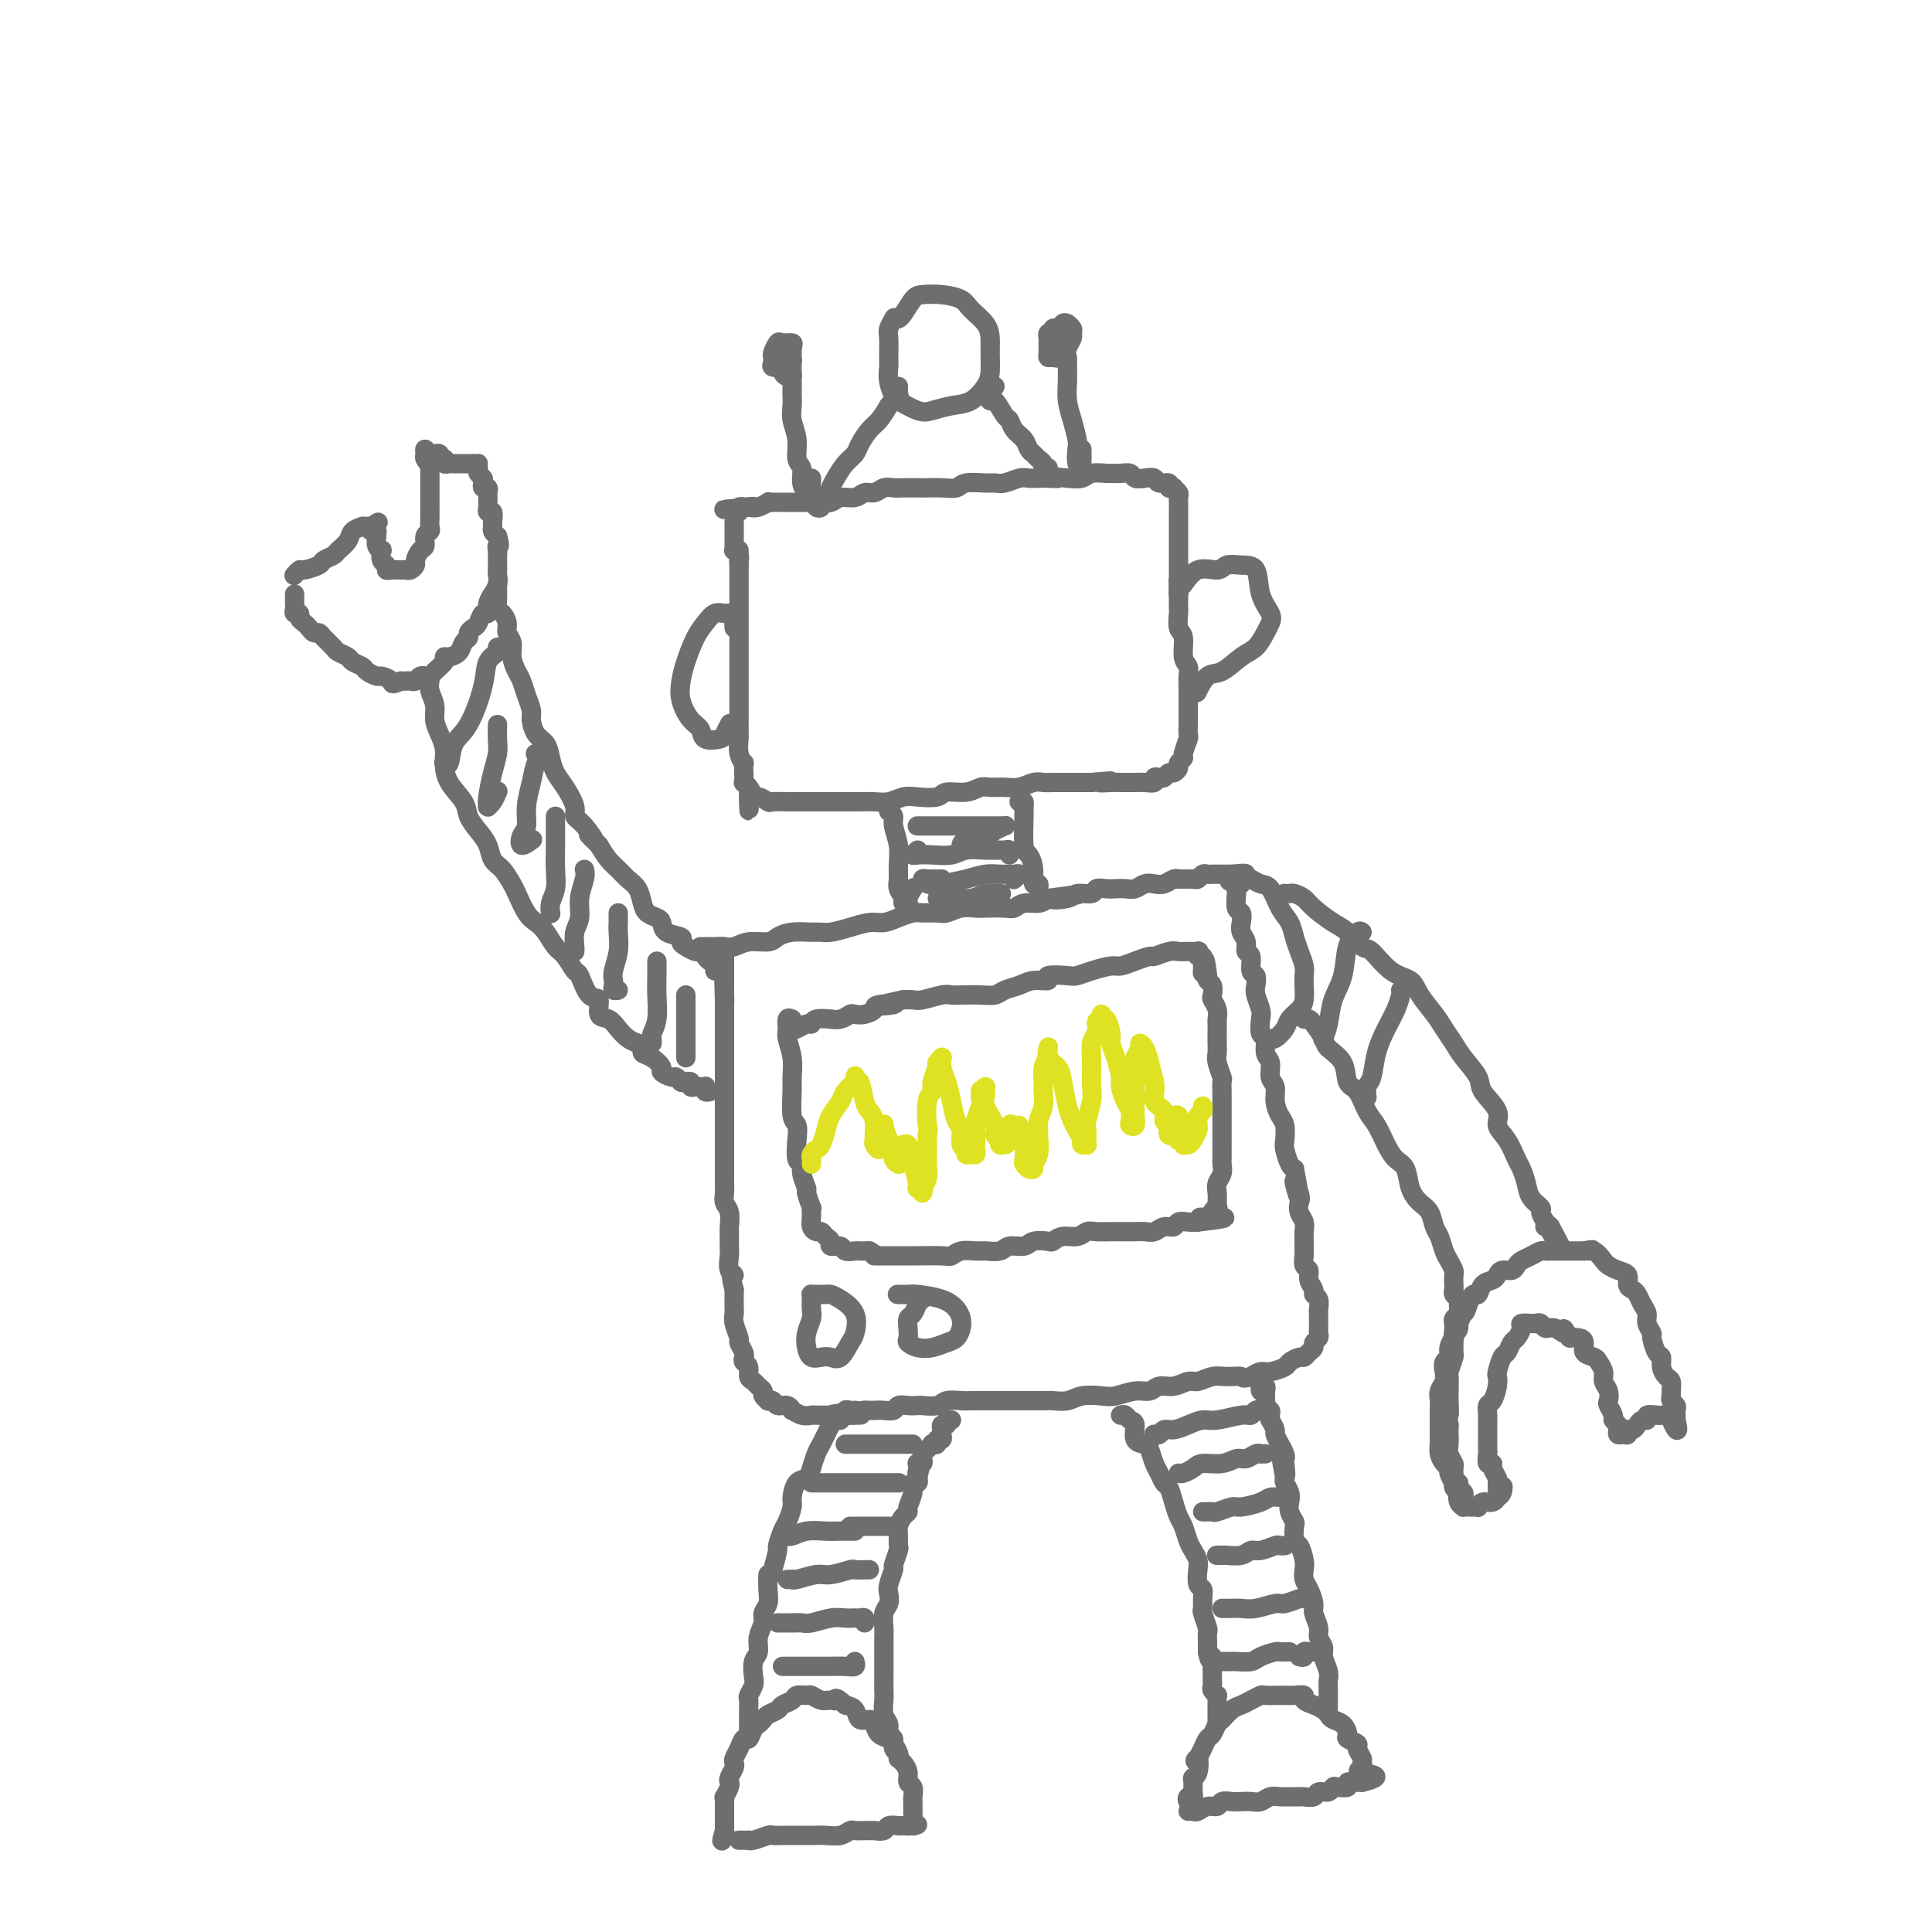 <svg viewBox='0 0 400 400' version='1.1' xmlns='http://www.w3.org/2000/svg' xmlns:xlink='http://www.w3.org/1999/xlink'><g fill='none' stroke='rgb(109,110,112)' stroke-width='4' stroke-linecap='round' stroke-linejoin='round'><path d='M153,114c-0.000,-0.096 -0.000,-0.192 0,0c0.000,0.192 0.000,0.673 0,1c-0.000,0.327 -0.000,0.500 0,1c0.000,0.500 0.000,1.326 0,2c-0.000,0.674 -0.000,1.194 0,2c0.000,0.806 0.000,1.896 0,3c-0.000,1.104 -0.000,2.220 0,3c0.000,0.780 0.000,1.223 0,2c-0.000,0.777 -0.000,1.887 0,3c0.000,1.113 0.000,2.227 0,3c-0.000,0.773 -0.000,1.205 0,2c0.000,0.795 0.000,1.955 0,3c-0.000,1.045 -0.000,1.976 0,3c0.000,1.024 0.000,2.143 0,3c-0.000,0.857 -0.001,1.454 0,2c0.001,0.546 0.004,1.040 0,2c-0.004,0.960 -0.015,2.385 0,3c0.015,0.615 0.057,0.419 0,1c-0.057,0.581 -0.211,1.939 0,3c0.211,1.061 0.788,1.825 1,2c0.212,0.175 0.061,-0.237 0,0c-0.061,0.237 -0.030,1.124 0,2c0.030,0.876 0.060,1.740 0,2c-0.060,0.260 -0.208,-0.084 0,0c0.208,0.084 0.774,0.595 1,1c0.226,0.405 0.113,0.702 0,1'/><path d='M155,164c0.257,7.670 -0.102,1.845 0,0c0.102,-1.845 0.665,0.290 1,1c0.335,0.710 0.441,-0.006 1,0c0.559,0.006 1.571,0.734 2,1c0.429,0.266 0.275,0.071 1,0c0.725,-0.071 2.330,-0.019 3,0c0.670,0.019 0.405,0.005 1,0c0.595,-0.005 2.050,-0.001 3,0c0.950,0.001 1.394,0.000 2,0c0.606,-0.000 1.373,-0.000 2,0c0.627,0.000 1.115,0.001 2,0c0.885,-0.001 2.166,-0.004 3,0c0.834,0.004 1.222,0.015 2,0c0.778,-0.015 1.945,-0.055 3,0c1.055,0.055 1.996,0.207 3,0c1.004,-0.207 2.071,-0.772 3,-1c0.929,-0.228 1.719,-0.117 3,0c1.281,0.117 3.052,0.242 4,0c0.948,-0.242 1.072,-0.850 2,-1c0.928,-0.150 2.660,0.157 4,0c1.340,-0.157 2.288,-0.778 3,-1c0.712,-0.222 1.188,-0.045 2,0c0.812,0.045 1.959,-0.040 3,0c1.041,0.040 1.975,0.207 3,0c1.025,-0.207 2.142,-0.788 3,-1c0.858,-0.212 1.456,-0.057 2,0c0.544,0.057 1.035,0.015 2,0c0.965,-0.015 2.403,-0.004 3,0c0.597,0.004 0.353,0.001 1,0c0.647,-0.001 2.185,-0.000 3,0c0.815,0.000 0.908,0.000 1,0'/><path d='M226,162c6.854,-0.619 2.987,-0.166 2,0c-0.987,0.166 0.904,0.044 2,0c1.096,-0.044 1.398,-0.011 2,0c0.602,0.011 1.505,-0.001 2,0c0.495,0.001 0.580,0.014 1,0c0.420,-0.014 1.173,-0.055 2,0c0.827,0.055 1.727,0.207 2,0c0.273,-0.207 -0.082,-0.773 0,-1c0.082,-0.227 0.600,-0.117 1,0c0.400,0.117 0.680,0.239 1,0c0.320,-0.239 0.678,-0.838 1,-1c0.322,-0.162 0.607,0.113 1,0c0.393,-0.113 0.894,-0.616 1,-1c0.106,-0.384 -0.182,-0.651 0,-1c0.182,-0.349 0.833,-0.780 1,-1c0.167,-0.220 -0.151,-0.228 0,-1c0.151,-0.772 0.773,-2.308 1,-3c0.227,-0.692 0.061,-0.542 0,-1c-0.061,-0.458 -0.016,-1.526 0,-2c0.016,-0.474 0.004,-0.353 0,-1c-0.004,-0.647 -0.000,-2.061 0,-3c0.000,-0.939 -0.004,-1.404 0,-2c0.004,-0.596 0.016,-1.322 0,-2c-0.016,-0.678 -0.061,-1.307 0,-2c0.061,-0.693 0.226,-1.451 0,-2c-0.226,-0.549 -0.845,-0.891 -1,-2c-0.155,-1.109 0.155,-2.985 0,-4c-0.155,-1.015 -0.773,-1.169 -1,-2c-0.227,-0.831 -0.061,-2.339 0,-3c0.061,-0.661 0.017,-0.475 0,-1c-0.017,-0.525 -0.009,-1.763 0,-3'/><path d='M244,123c-0.155,-5.385 -0.041,-1.849 0,-1c0.041,0.849 0.011,-0.990 0,-2c-0.011,-1.010 -0.003,-1.192 0,-2c0.003,-0.808 0.001,-2.244 0,-3c-0.001,-0.756 -0.000,-0.832 0,-1c0.000,-0.168 0.000,-0.426 0,-1c-0.000,-0.574 -0.000,-1.462 0,-2c0.000,-0.538 0.000,-0.726 0,-1c-0.000,-0.274 -0.000,-0.633 0,-1c0.000,-0.367 0.000,-0.742 0,-1c-0.000,-0.258 -0.000,-0.398 0,-1c0.000,-0.602 0.001,-1.667 0,-2c-0.001,-0.333 -0.004,0.065 0,0c0.004,-0.065 0.016,-0.592 0,-1c-0.016,-0.408 -0.061,-0.697 0,-1c0.061,-0.303 0.229,-0.621 0,-1c-0.229,-0.379 -0.853,-0.818 -1,-1c-0.147,-0.182 0.183,-0.105 0,0c-0.183,0.105 -0.878,0.238 -1,0c-0.122,-0.238 0.328,-0.847 0,-1c-0.328,-0.153 -1.435,0.151 -2,0c-0.565,-0.151 -0.588,-0.759 -1,-1c-0.412,-0.241 -1.214,-0.117 -2,0c-0.786,0.117 -1.557,0.228 -2,0c-0.443,-0.228 -0.559,-0.794 -1,-1c-0.441,-0.206 -1.205,-0.051 -2,0c-0.795,0.051 -1.619,-0.000 -2,0c-0.381,0.000 -0.319,0.052 -1,0c-0.681,-0.052 -2.107,-0.206 -3,0c-0.893,0.206 -1.255,0.773 -2,1c-0.745,0.227 -1.872,0.113 -3,0'/><path d='M221,99c-3.915,-0.464 -2.203,-0.125 -2,0c0.203,0.125 -1.104,0.037 -2,0c-0.896,-0.037 -1.381,-0.024 -2,0c-0.619,0.024 -1.371,0.059 -2,0c-0.629,-0.059 -1.135,-0.213 -2,0c-0.865,0.213 -2.090,0.793 -3,1c-0.910,0.207 -1.506,0.041 -2,0c-0.494,-0.041 -0.885,0.041 -2,0c-1.115,-0.041 -2.955,-0.207 -4,0c-1.045,0.207 -1.295,0.788 -2,1c-0.705,0.212 -1.865,0.057 -3,0c-1.135,-0.057 -2.243,-0.016 -3,0c-0.757,0.016 -1.161,0.008 -2,0c-0.839,-0.008 -2.112,-0.017 -3,0c-0.888,0.017 -1.392,0.061 -2,0c-0.608,-0.061 -1.322,-0.228 -2,0c-0.678,0.228 -1.321,0.849 -2,1c-0.679,0.151 -1.393,-0.170 -2,0c-0.607,0.170 -1.107,0.830 -2,1c-0.893,0.170 -2.180,-0.151 -3,0c-0.820,0.151 -1.175,0.772 -2,1c-0.825,0.228 -2.122,0.061 -3,0c-0.878,-0.061 -1.338,-0.016 -2,0c-0.662,0.016 -1.527,0.005 -2,0c-0.473,-0.005 -0.556,-0.002 -1,0c-0.444,0.002 -1.249,0.004 -2,0c-0.751,-0.004 -1.447,-0.015 -2,0c-0.553,0.015 -0.963,0.056 -1,0c-0.037,-0.056 0.298,-0.207 0,0c-0.298,0.207 -1.228,0.774 -2,1c-0.772,0.226 -1.386,0.113 -2,0'/><path d='M155,105c-10.145,0.929 -2.507,0.253 0,0c2.507,-0.253 -0.117,-0.083 -1,0c-0.883,0.083 -0.026,0.078 0,0c0.026,-0.078 -0.778,-0.228 -1,0c-0.222,0.228 0.137,0.836 0,1c-0.137,0.164 -0.769,-0.115 -1,0c-0.231,0.115 -0.062,0.623 0,1c0.062,0.377 0.017,0.622 0,1c-0.017,0.378 -0.004,0.888 0,1c0.004,0.112 0.001,-0.174 0,0c-0.001,0.174 -0.000,0.807 0,1c0.000,0.193 -0.001,-0.054 0,0c0.001,0.054 0.004,0.410 0,1c-0.004,0.590 -0.015,1.415 0,2c0.015,0.585 0.057,0.931 0,1c-0.057,0.069 -0.211,-0.139 0,0c0.211,0.139 0.789,0.625 1,1c0.211,0.375 0.057,0.639 0,1c-0.057,0.361 -0.016,0.817 0,1c0.016,0.183 0.008,0.091 0,0'/><path d='M168,99c-0.001,0.304 -0.001,0.607 0,1c0.001,0.393 0.004,0.875 0,1c-0.004,0.125 -0.015,-0.107 0,0c0.015,0.107 0.055,0.554 0,1c-0.055,0.446 -0.207,0.891 0,1c0.207,0.109 0.773,-0.119 1,0c0.227,0.119 0.116,0.584 0,1c-0.116,0.416 -0.237,0.784 0,1c0.237,0.216 0.834,0.280 1,0c0.166,-0.280 -0.097,-0.903 0,-1c0.097,-0.097 0.553,0.332 1,0c0.447,-0.332 0.883,-1.426 1,-2c0.117,-0.574 -0.086,-0.628 0,-1c0.086,-0.372 0.460,-1.062 1,-2c0.540,-0.938 1.247,-2.123 2,-3c0.753,-0.877 1.553,-1.445 2,-2c0.447,-0.555 0.543,-1.097 1,-2c0.457,-0.903 1.277,-2.166 2,-3c0.723,-0.834 1.349,-1.238 2,-2c0.651,-0.762 1.325,-1.881 2,-3'/><path d='M184,84c2.774,-3.426 2.207,-1.493 2,-1c-0.207,0.493 -0.056,-0.456 0,-1c0.056,-0.544 0.015,-0.685 0,-1c-0.015,-0.315 -0.004,-0.804 0,-1c0.004,-0.196 0.002,-0.098 0,0'/><path d='M185,66c0.113,-0.195 0.227,-0.391 0,0c-0.227,0.391 -0.794,1.367 -1,2c-0.206,0.633 -0.052,0.923 0,2c0.052,1.077 0.000,2.942 0,4c-0.000,1.058 0.051,1.310 0,2c-0.051,0.690 -0.206,1.818 0,3c0.206,1.182 0.771,2.418 1,3c0.229,0.582 0.123,0.508 1,1c0.877,0.492 2.739,1.548 4,2c1.261,0.452 1.921,0.299 3,0c1.079,-0.299 2.576,-0.744 4,-1c1.424,-0.256 2.774,-0.322 4,-1c1.226,-0.678 2.327,-1.966 3,-3c0.673,-1.034 0.916,-1.814 1,-3c0.084,-1.186 0.008,-2.780 0,-4c-0.008,-1.220 0.053,-2.068 0,-3c-0.053,-0.932 -0.220,-1.949 -1,-3c-0.780,-1.051 -2.173,-2.137 -3,-3c-0.827,-0.863 -1.090,-1.503 -2,-2c-0.910,-0.497 -2.468,-0.851 -4,-1c-1.532,-0.149 -3.038,-0.092 -4,0c-0.962,0.092 -1.382,0.221 -2,1c-0.618,0.779 -1.436,2.210 -2,3c-0.564,0.790 -0.876,0.940 -1,1c-0.124,0.060 -0.062,0.030 0,0'/><path d='M206,80c-0.422,-0.093 -0.843,-0.185 -1,0c-0.157,0.185 -0.049,0.649 0,1c0.049,0.351 0.041,0.590 0,1c-0.041,0.410 -0.114,0.992 0,1c0.114,0.008 0.416,-0.556 1,0c0.584,0.556 1.452,2.233 2,3c0.548,0.767 0.777,0.625 1,1c0.223,0.375 0.441,1.266 1,2c0.559,0.734 1.460,1.310 2,2c0.540,0.690 0.718,1.496 1,2c0.282,0.504 0.668,0.708 1,1c0.332,0.292 0.611,0.671 1,1c0.389,0.329 0.889,0.606 1,1c0.111,0.394 -0.166,0.904 0,1c0.166,0.096 0.777,-0.222 1,0c0.223,0.222 0.060,0.983 0,1c-0.060,0.017 -0.017,-0.709 0,-1c0.017,-0.291 0.009,-0.145 0,0'/><path d='M152,130c-0.026,-0.341 -0.051,-0.681 0,-1c0.051,-0.319 0.179,-0.616 0,-1c-0.179,-0.384 -0.667,-0.856 -1,-1c-0.333,-0.144 -0.513,0.040 -1,0c-0.487,-0.040 -1.283,-0.304 -2,0c-0.717,0.304 -1.357,1.175 -2,2c-0.643,0.825 -1.291,1.604 -2,3c-0.709,1.396 -1.479,3.409 -2,5c-0.521,1.591 -0.794,2.759 -1,4c-0.206,1.241 -0.346,2.553 0,4c0.346,1.447 1.178,3.027 2,4c0.822,0.973 1.636,1.339 2,2c0.364,0.661 0.280,1.616 1,2c0.720,0.384 2.245,0.196 3,0c0.755,-0.196 0.742,-0.399 1,-1c0.258,-0.601 0.788,-1.600 1,-2c0.212,-0.400 0.106,-0.200 0,0'/><path d='M244,123c-0.052,-0.403 -0.103,-0.805 0,-1c0.103,-0.195 0.362,-0.182 1,-1c0.638,-0.818 1.656,-2.468 3,-3c1.344,-0.532 3.013,0.055 4,0c0.987,-0.055 1.291,-0.751 2,-1c0.709,-0.249 1.823,-0.050 3,0c1.177,0.050 2.418,-0.048 3,1c0.582,1.048 0.504,3.244 1,5c0.496,1.756 1.565,3.074 2,4c0.435,0.926 0.237,1.461 0,2c-0.237,0.539 -0.514,1.084 -1,2c-0.486,0.916 -1.181,2.204 -2,3c-0.819,0.796 -1.761,1.100 -3,2c-1.239,0.900 -2.775,2.396 -4,3c-1.225,0.604 -2.137,0.316 -3,1c-0.863,0.684 -1.675,2.338 -2,3c-0.325,0.662 -0.162,0.331 0,0'/><path d='M164,79c-0.001,0.328 -0.001,0.657 0,1c0.001,0.343 0.004,0.702 0,1c-0.004,0.298 -0.016,0.535 0,1c0.016,0.465 0.061,1.159 0,2c-0.061,0.841 -0.228,1.828 0,3c0.228,1.172 0.849,2.527 1,4c0.151,1.473 -0.170,3.063 0,4c0.170,0.937 0.830,1.223 1,2c0.170,0.777 -0.151,2.047 0,3c0.151,0.953 0.772,1.590 1,2c0.228,0.410 0.061,0.595 0,1c-0.061,0.405 -0.016,1.032 0,1c0.016,-0.032 0.005,-0.723 0,-1c-0.005,-0.277 -0.002,-0.138 0,0'/><path d='M162,73c-0.006,0.362 -0.012,0.725 0,1c0.012,0.275 0.042,0.464 0,1c-0.042,0.536 -0.155,1.419 0,2c0.155,0.581 0.578,0.861 1,1c0.422,0.139 0.845,0.136 1,0c0.155,-0.136 0.043,-0.404 0,-1c-0.043,-0.596 -0.018,-1.518 0,-2c0.018,-0.482 0.030,-0.523 0,-1c-0.030,-0.477 -0.103,-1.389 0,-2c0.103,-0.611 0.381,-0.921 0,-1c-0.381,-0.079 -1.422,0.073 -2,0c-0.578,-0.073 -0.693,-0.369 -1,0c-0.307,0.369 -0.808,1.405 -1,2c-0.192,0.595 -0.077,0.749 0,1c0.077,0.251 0.115,0.600 0,1c-0.115,0.400 -0.385,0.850 0,1c0.385,0.150 1.424,-0.001 2,0c0.576,0.001 0.690,0.154 1,0c0.310,-0.154 0.816,-0.615 1,-1c0.184,-0.385 0.047,-0.694 0,-1c-0.047,-0.306 -0.002,-0.610 0,-1c0.002,-0.390 -0.039,-0.866 0,-1c0.039,-0.134 0.157,0.073 0,0c-0.157,-0.073 -0.588,-0.426 -1,0c-0.412,0.426 -0.804,1.631 -1,2c-0.196,0.369 -0.197,-0.097 0,0c0.197,0.097 0.591,0.757 1,1c0.409,0.243 0.831,0.069 1,0c0.169,-0.069 0.084,-0.035 0,0'/><path d='M221,74c0.002,0.374 0.003,0.749 0,1c-0.003,0.251 -0.011,0.379 0,1c0.011,0.621 0.042,1.737 0,3c-0.042,1.263 -0.156,2.675 0,4c0.156,1.325 0.581,2.564 1,4c0.419,1.436 0.830,3.071 1,4c0.170,0.929 0.098,1.154 0,2c-0.098,0.846 -0.222,2.314 0,3c0.222,0.686 0.792,0.590 1,1c0.208,0.410 0.056,1.326 0,1c-0.056,-0.326 -0.015,-1.896 0,-3c0.015,-1.104 0.004,-1.744 0,-2c-0.004,-0.256 -0.002,-0.128 0,0'/><path d='M218,69c-0.423,-0.097 -0.846,-0.194 -1,0c-0.154,0.194 -0.039,0.678 0,1c0.039,0.322 0.003,0.480 0,1c-0.003,0.520 0.026,1.402 0,2c-0.026,0.598 -0.108,0.914 0,1c0.108,0.086 0.407,-0.057 1,0c0.593,0.057 1.480,0.314 2,0c0.520,-0.314 0.671,-1.198 1,-2c0.329,-0.802 0.835,-1.521 1,-2c0.165,-0.479 -0.011,-0.719 0,-1c0.011,-0.281 0.211,-0.605 0,-1c-0.211,-0.395 -0.831,-0.863 -1,-1c-0.169,-0.137 0.113,0.057 0,0c-0.113,-0.057 -0.619,-0.366 -1,0c-0.381,0.366 -0.635,1.408 -1,2c-0.365,0.592 -0.841,0.733 -1,1c-0.159,0.267 -0.000,0.658 0,1c0.000,0.342 -0.158,0.634 0,1c0.158,0.366 0.630,0.807 1,1c0.370,0.193 0.636,0.140 1,0c0.364,-0.140 0.827,-0.367 1,-1c0.173,-0.633 0.058,-1.672 0,-2c-0.058,-0.328 -0.058,0.055 0,0c0.058,-0.055 0.173,-0.547 0,-1c-0.173,-0.453 -0.636,-0.866 -1,-1c-0.364,-0.134 -0.630,0.010 -1,0c-0.370,-0.010 -0.845,-0.174 -1,0c-0.155,0.174 0.010,0.686 0,1c-0.010,0.314 -0.195,0.431 0,1c0.195,0.569 0.770,1.591 1,2c0.230,0.409 0.115,0.204 0,0'/><path d='M184,168c0.453,0.291 0.906,0.581 1,1c0.094,0.419 -0.172,0.965 0,2c0.172,1.035 0.782,2.557 1,4c0.218,1.443 0.043,2.807 0,4c-0.043,1.193 0.045,2.215 0,3c-0.045,0.785 -0.223,1.333 0,2c0.223,0.667 0.848,1.453 1,2c0.152,0.547 -0.169,0.854 0,1c0.169,0.146 0.829,0.132 1,0c0.171,-0.132 -0.146,-0.382 0,-1c0.146,-0.618 0.756,-1.605 1,-2c0.244,-0.395 0.122,-0.197 0,0'/><path d='M211,166c0.424,-0.098 0.848,-0.197 1,0c0.152,0.197 0.031,0.688 0,1c-0.031,0.312 0.029,0.445 0,2c-0.029,1.555 -0.148,4.531 0,6c0.148,1.469 0.561,1.431 1,2c0.439,0.569 0.902,1.746 1,3c0.098,1.254 -0.170,2.583 0,3c0.170,0.417 0.776,-0.080 1,0c0.224,0.080 0.064,0.737 0,1c-0.064,0.263 -0.032,0.131 0,0'/><path d='M190,171c-0.073,0.000 -0.147,0.000 0,0c0.147,-0.000 0.514,-0.000 1,0c0.486,0.000 1.090,0.000 2,0c0.910,-0.000 2.125,-0.000 4,0c1.875,0.000 4.411,0.000 6,0c1.589,-0.000 2.231,-0.001 3,0c0.769,0.001 1.664,0.003 2,0c0.336,-0.003 0.115,-0.012 0,0c-0.115,0.012 -0.122,0.044 0,0c0.122,-0.044 0.372,-0.166 0,0c-0.372,0.166 -1.368,0.619 -2,1c-0.632,0.381 -0.901,0.690 -2,1c-1.099,0.310 -3.027,0.622 -4,1c-0.973,0.378 -0.992,0.822 -1,1c-0.008,0.178 -0.004,0.089 0,0'/><path d='M190,176c-0.473,0.420 -0.945,0.841 -1,1c-0.055,0.159 0.309,0.057 1,0c0.691,-0.057 1.709,-0.068 3,0c1.291,0.068 2.857,0.215 4,0c1.143,-0.215 1.865,-0.791 3,-1c1.135,-0.209 2.682,-0.052 4,0c1.318,0.052 2.406,0.000 3,0c0.594,-0.000 0.695,0.051 1,0c0.305,-0.051 0.813,-0.206 1,0c0.187,0.206 0.053,0.773 0,1c-0.053,0.227 -0.027,0.113 0,0'/><path d='M195,182c-0.766,-0.008 -1.533,-0.015 -2,0c-0.467,0.015 -0.635,0.054 -1,0c-0.365,-0.054 -0.926,-0.200 -1,0c-0.074,0.200 0.340,0.747 1,1c0.660,0.253 1.567,0.211 3,0c1.433,-0.211 3.392,-0.592 5,-1c1.608,-0.408 2.867,-0.842 4,-1c1.133,-0.158 2.142,-0.039 3,0c0.858,0.039 1.564,-0.003 2,0c0.436,0.003 0.601,0.052 1,0c0.399,-0.052 1.030,-0.206 1,0c-0.030,0.206 -0.723,0.773 -1,1c-0.277,0.227 -0.139,0.113 0,0'/><path d='M195,186c-0.515,0.008 -1.031,0.016 -1,0c0.031,-0.016 0.608,-0.057 2,0c1.392,0.057 3.600,0.211 5,0c1.400,-0.211 1.992,-0.788 3,-1c1.008,-0.212 2.431,-0.061 3,0c0.569,0.061 0.285,0.030 0,0'/><path d='M145,196c0.438,-0.000 0.876,-0.000 1,0c0.124,0.000 -0.066,0.001 0,0c0.066,-0.001 0.390,-0.004 1,0c0.610,0.004 1.508,0.016 2,0c0.492,-0.016 0.578,-0.060 1,0c0.422,0.060 1.178,0.222 2,0c0.822,-0.222 1.708,-0.830 3,-1c1.292,-0.170 2.990,0.098 4,0c1.010,-0.098 1.333,-0.561 2,-1c0.667,-0.439 1.679,-0.852 3,-1c1.321,-0.148 2.951,-0.029 4,0c1.049,0.029 1.516,-0.030 2,0c0.484,0.030 0.986,0.149 2,0c1.014,-0.149 2.541,-0.565 4,-1c1.459,-0.435 2.851,-0.887 4,-1c1.149,-0.113 2.055,0.113 3,0c0.945,-0.113 1.929,-0.565 3,-1c1.071,-0.435 2.229,-0.852 3,-1c0.771,-0.148 1.155,-0.026 2,0c0.845,0.026 2.150,-0.046 3,0c0.850,0.046 1.246,0.208 2,0c0.754,-0.208 1.865,-0.787 3,-1c1.135,-0.213 2.295,-0.061 3,0c0.705,0.061 0.955,0.031 2,0c1.045,-0.031 2.885,-0.064 4,0c1.115,0.064 1.505,0.223 2,0c0.495,-0.223 1.095,-0.829 2,-1c0.905,-0.171 2.116,0.094 3,0c0.884,-0.094 1.442,-0.547 2,-1'/><path d='M217,186c11.490,-1.564 4.216,-0.476 2,0c-2.216,0.476 0.628,0.338 2,0c1.372,-0.338 1.274,-0.875 2,-1c0.726,-0.125 2.278,0.162 3,0c0.722,-0.162 0.616,-0.775 1,-1c0.384,-0.225 1.258,-0.064 2,0c0.742,0.064 1.354,0.031 2,0c0.646,-0.031 1.328,-0.060 2,0c0.672,0.060 1.335,0.208 2,0c0.665,-0.208 1.331,-0.774 2,-1c0.669,-0.226 1.340,-0.113 2,0c0.660,0.113 1.308,0.227 2,0c0.692,-0.227 1.428,-0.793 2,-1c0.572,-0.207 0.979,-0.054 1,0c0.021,0.054 -0.345,0.011 0,0c0.345,-0.011 1.402,0.011 2,0c0.598,-0.011 0.737,-0.056 1,0c0.263,0.056 0.649,0.211 1,0c0.351,-0.211 0.668,-0.789 1,-1c0.332,-0.211 0.680,-0.057 1,0c0.320,0.057 0.610,0.015 1,0c0.390,-0.015 0.878,-0.004 1,0c0.122,0.004 -0.122,0.001 0,0c0.122,-0.001 0.610,-0.000 1,0c0.390,0.000 0.683,0.000 1,0c0.317,-0.000 0.659,-0.000 1,0'/><path d='M255,181c5.818,-0.591 1.363,0.431 0,1c-1.363,0.569 0.366,0.685 1,1c0.634,0.315 0.174,0.829 0,1c-0.174,0.171 -0.060,-0.001 0,0c0.060,0.001 0.068,0.174 0,1c-0.068,0.826 -0.210,2.304 0,3c0.210,0.696 0.773,0.611 1,1c0.227,0.389 0.117,1.254 0,2c-0.117,0.746 -0.243,1.373 0,2c0.243,0.627 0.853,1.252 1,2c0.147,0.748 -0.171,1.618 0,2c0.171,0.382 0.829,0.275 1,1c0.171,0.725 -0.147,2.281 0,3c0.147,0.719 0.758,0.600 1,1c0.242,0.400 0.116,1.320 0,2c-0.116,0.680 -0.223,1.122 0,2c0.223,0.878 0.777,2.193 1,3c0.223,0.807 0.116,1.107 0,2c-0.116,0.893 -0.243,2.379 0,3c0.243,0.621 0.854,0.378 1,1c0.146,0.622 -0.172,2.109 0,3c0.172,0.891 0.833,1.187 1,2c0.167,0.813 -0.162,2.142 0,3c0.162,0.858 0.814,1.245 1,2c0.186,0.755 -0.095,1.878 0,3c0.095,1.122 0.564,2.244 1,3c0.436,0.756 0.838,1.144 1,2c0.162,0.856 0.085,2.178 0,3c-0.085,0.822 -0.177,1.144 0,2c0.177,0.856 0.622,2.244 1,3c0.378,0.756 0.689,0.878 1,1'/><path d='M268,242c1.952,10.020 0.331,4.572 0,3c-0.331,-1.572 0.629,0.734 1,2c0.371,1.266 0.152,1.494 0,2c-0.152,0.506 -0.237,1.291 0,2c0.237,0.709 0.796,1.341 1,2c0.204,0.659 0.054,1.346 0,2c-0.054,0.654 -0.010,1.274 0,2c0.010,0.726 -0.012,1.559 0,2c0.012,0.441 0.060,0.489 0,1c-0.060,0.511 -0.227,1.485 0,2c0.227,0.515 0.849,0.571 1,1c0.151,0.429 -0.170,1.232 0,2c0.170,0.768 0.830,1.501 1,2c0.170,0.499 -0.151,0.763 0,1c0.151,0.237 0.772,0.449 1,1c0.228,0.551 0.061,1.443 0,2c-0.061,0.557 -0.015,0.779 0,1c0.015,0.221 0.000,0.440 0,1c-0.000,0.560 0.015,1.459 0,2c-0.015,0.541 -0.059,0.722 0,1c0.059,0.278 0.223,0.653 0,1c-0.223,0.347 -0.832,0.667 -1,1c-0.168,0.333 0.105,0.681 0,1c-0.105,0.319 -0.590,0.610 -1,1c-0.410,0.390 -0.747,0.879 -1,1c-0.253,0.121 -0.424,-0.126 -1,0c-0.576,0.126 -1.558,0.625 -2,1c-0.442,0.375 -0.345,0.626 -1,1c-0.655,0.374 -2.061,0.870 -3,1c-0.939,0.130 -1.411,-0.106 -2,0c-0.589,0.106 -1.294,0.553 -2,1'/><path d='M259,285c-2.010,0.614 -1.535,0.149 -2,0c-0.465,-0.149 -1.871,0.017 -3,0c-1.129,-0.017 -1.983,-0.216 -3,0c-1.017,0.216 -2.197,0.846 -3,1c-0.803,0.154 -1.228,-0.170 -2,0c-0.772,0.170 -1.890,0.834 -3,1c-1.110,0.166 -2.210,-0.165 -3,0c-0.790,0.165 -1.268,0.828 -2,1c-0.732,0.172 -1.718,-0.146 -3,0c-1.282,0.146 -2.862,0.757 -4,1c-1.138,0.243 -1.836,0.118 -3,0c-1.164,-0.118 -2.794,-0.228 -4,0c-1.206,0.228 -1.988,0.793 -3,1c-1.012,0.207 -2.253,0.055 -3,0c-0.747,-0.055 -1.000,-0.015 -2,0c-1.000,0.015 -2.747,0.004 -4,0c-1.253,-0.004 -2.011,-0.001 -3,0c-0.989,0.001 -2.208,-0.001 -3,0c-0.792,0.001 -1.155,0.004 -2,0c-0.845,-0.004 -2.170,-0.015 -3,0c-0.830,0.015 -1.163,0.057 -2,0c-0.837,-0.057 -2.177,-0.211 -3,0c-0.823,0.211 -1.127,0.788 -2,1c-0.873,0.212 -2.313,0.061 -3,0c-0.687,-0.061 -0.621,-0.030 -1,0c-0.379,0.030 -1.204,0.061 -2,0c-0.796,-0.061 -1.564,-0.212 -2,0c-0.436,0.212 -0.539,0.789 -1,1c-0.461,0.211 -1.278,0.057 -2,0c-0.722,-0.057 -1.349,-0.016 -2,0c-0.651,0.016 -1.325,0.008 -2,0'/><path d='M179,292c-12.793,1.309 -4.775,1.083 -2,1c2.775,-0.083 0.306,-0.022 -1,0c-1.306,0.022 -1.448,0.006 -2,0c-0.552,-0.006 -1.512,-0.000 -2,0c-0.488,0.000 -0.503,-0.004 -1,0c-0.497,0.004 -1.478,0.016 -2,0c-0.522,-0.016 -0.587,-0.061 -1,0c-0.413,0.061 -1.175,0.228 -2,0c-0.825,-0.228 -1.712,-0.849 -2,-1c-0.288,-0.151 0.024,0.170 0,0c-0.024,-0.170 -0.384,-0.829 -1,-1c-0.616,-0.171 -1.490,0.147 -2,0c-0.510,-0.147 -0.658,-0.760 -1,-1c-0.342,-0.240 -0.879,-0.106 -1,0c-0.121,0.106 0.175,0.183 0,0c-0.175,-0.183 -0.822,-0.625 -1,-1c-0.178,-0.375 0.111,-0.682 0,-1c-0.111,-0.318 -0.622,-0.649 -1,-1c-0.378,-0.351 -0.623,-0.724 -1,-1c-0.377,-0.276 -0.884,-0.454 -1,-1c-0.116,-0.546 0.161,-1.460 0,-2c-0.161,-0.540 -0.760,-0.706 -1,-1c-0.240,-0.294 -0.121,-0.715 0,-1c0.121,-0.285 0.243,-0.434 0,-1c-0.243,-0.566 -0.850,-1.550 -1,-2c-0.150,-0.450 0.156,-0.366 0,-1c-0.156,-0.634 -0.774,-1.988 -1,-3c-0.226,-1.012 -0.061,-1.684 0,-2c0.061,-0.316 0.016,-0.277 0,-1c-0.016,-0.723 -0.005,-2.206 0,-3c0.005,-0.794 0.002,-0.897 0,-1'/><path d='M152,267c-1.177,-4.220 -0.119,-3.271 0,-3c0.119,0.271 -0.700,-0.135 -1,-1c-0.300,-0.865 -0.079,-2.189 0,-3c0.079,-0.811 0.017,-1.109 0,-2c-0.017,-0.891 0.009,-2.374 0,-3c-0.009,-0.626 -0.055,-0.394 0,-1c0.055,-0.606 0.211,-2.049 0,-3c-0.211,-0.951 -0.789,-1.411 -1,-2c-0.211,-0.589 -0.057,-1.307 0,-2c0.057,-0.693 0.015,-1.360 0,-2c-0.015,-0.640 -0.004,-1.255 0,-2c0.004,-0.745 0.001,-1.622 0,-2c-0.001,-0.378 -0.000,-0.256 0,-1c0.000,-0.744 0.000,-2.354 0,-3c-0.000,-0.646 -0.000,-0.329 0,-1c0.000,-0.671 0.000,-2.330 0,-3c-0.000,-0.670 -0.000,-0.353 0,-1c0.000,-0.647 0.000,-2.260 0,-3c-0.000,-0.740 -0.000,-0.607 0,-1c0.000,-0.393 0.000,-1.312 0,-2c-0.000,-0.688 -0.000,-1.144 0,-2c0.000,-0.856 0.000,-2.114 0,-3c-0.000,-0.886 -0.000,-1.402 0,-2c0.000,-0.598 0.000,-1.277 0,-2c-0.000,-0.723 -0.000,-1.488 0,-2c0.000,-0.512 0.000,-0.771 0,-1c-0.000,-0.229 -0.000,-0.429 0,-1c0.000,-0.571 0.000,-1.514 0,-2c-0.000,-0.486 -0.000,-0.515 0,-1c0.000,-0.485 0.000,-1.424 0,-2c-0.000,-0.576 -0.000,-0.788 0,-1'/><path d='M150,207c-0.309,-9.521 -0.083,-3.324 0,-1c0.083,2.324 0.022,0.777 0,0c-0.022,-0.777 -0.006,-0.782 0,-1c0.006,-0.218 0.002,-0.649 0,-1c-0.002,-0.351 -0.000,-0.624 0,-1c0.000,-0.376 0.000,-0.857 0,-1c-0.000,-0.143 0.000,0.050 0,0c-0.000,-0.050 -0.000,-0.343 0,-1c0.000,-0.657 0.001,-1.679 0,-2c-0.001,-0.321 -0.004,0.059 0,0c0.004,-0.059 0.015,-0.555 0,-1c-0.015,-0.445 -0.057,-0.837 0,-1c0.057,-0.163 0.211,-0.095 0,0c-0.211,0.095 -0.788,0.218 -1,0c-0.212,-0.218 -0.061,-0.777 0,-1c0.061,-0.223 0.030,-0.112 0,0'/><path d='M164,211c-0.431,-0.191 -0.862,-0.381 -1,0c-0.138,0.381 0.016,1.335 0,2c-0.016,0.665 -0.201,1.043 0,2c0.201,0.957 0.790,2.493 1,4c0.210,1.507 0.043,2.986 0,4c-0.043,1.014 0.040,1.564 0,3c-0.040,1.436 -0.203,3.756 0,5c0.203,1.244 0.771,1.410 1,2c0.229,0.590 0.118,1.605 0,3c-0.118,1.395 -0.243,3.169 0,4c0.243,0.831 0.853,0.718 1,1c0.147,0.282 -0.171,0.960 0,2c0.171,1.040 0.831,2.442 1,3c0.169,0.558 -0.152,0.271 0,1c0.152,0.729 0.776,2.472 1,3c0.224,0.528 0.049,-0.161 0,0c-0.049,0.161 0.028,1.170 0,2c-0.028,0.830 -0.161,1.479 0,2c0.161,0.521 0.616,0.914 1,1c0.384,0.086 0.698,-0.136 1,0c0.302,0.136 0.590,0.629 1,1c0.410,0.371 0.940,0.621 1,1c0.060,0.379 -0.350,0.886 0,1c0.350,0.114 1.458,-0.166 2,0c0.542,0.166 0.516,0.776 1,1c0.484,0.224 1.476,0.060 2,0c0.524,-0.060 0.578,-0.017 1,0c0.422,0.017 1.211,0.009 2,0'/><path d='M180,259c1.926,1.000 0.739,1.000 1,1c0.261,-0.000 1.968,-0.000 3,0c1.032,0.000 1.389,0.001 2,0c0.611,-0.001 1.475,-0.004 2,0c0.525,0.004 0.711,0.015 2,0c1.289,-0.015 3.681,-0.057 5,0c1.319,0.057 1.565,0.212 2,0c0.435,-0.212 1.060,-0.793 2,-1c0.940,-0.207 2.195,-0.040 3,0c0.805,0.040 1.159,-0.045 2,0c0.841,0.045 2.169,0.222 3,0c0.831,-0.222 1.164,-0.843 2,-1c0.836,-0.157 2.177,0.150 3,0c0.823,-0.150 1.130,-0.757 2,-1c0.870,-0.243 2.302,-0.121 3,0c0.698,0.121 0.661,0.243 1,0c0.339,-0.243 1.055,-0.850 2,-1c0.945,-0.150 2.121,0.156 3,0c0.879,-0.156 1.462,-0.774 2,-1c0.538,-0.226 1.032,-0.061 2,0c0.968,0.061 2.409,0.016 3,0c0.591,-0.016 0.332,-0.003 1,0c0.668,0.003 2.262,-0.003 3,0c0.738,0.003 0.622,0.016 1,0c0.378,-0.016 1.252,-0.061 2,0c0.748,0.061 1.369,0.226 2,0c0.631,-0.226 1.271,-0.845 2,-1c0.729,-0.155 1.546,0.154 2,0c0.454,-0.154 0.545,-0.772 1,-1c0.455,-0.228 1.273,-0.065 2,0c0.727,0.065 1.364,0.033 2,0'/><path d='M248,253c10.620,-1.166 3.171,-1.082 1,-1c-2.171,0.082 0.935,0.164 2,0c1.065,-0.164 0.090,-0.572 0,-1c-0.090,-0.428 0.707,-0.877 1,-1c0.293,-0.123 0.082,0.081 0,0c-0.082,-0.081 -0.036,-0.446 0,-1c0.036,-0.554 0.062,-1.298 0,-2c-0.062,-0.702 -0.213,-1.361 0,-2c0.213,-0.639 0.789,-1.259 1,-2c0.211,-0.741 0.057,-1.602 0,-2c-0.057,-0.398 -0.015,-0.332 0,-1c0.015,-0.668 0.004,-2.070 0,-3c-0.004,-0.930 -0.001,-1.390 0,-2c0.001,-0.610 -0.000,-1.372 0,-2c0.000,-0.628 0.001,-1.122 0,-2c-0.001,-0.878 -0.004,-2.140 0,-3c0.004,-0.860 0.015,-1.319 0,-2c-0.015,-0.681 -0.057,-1.586 0,-2c0.057,-0.414 0.211,-0.337 0,-1c-0.211,-0.663 -0.789,-2.065 -1,-3c-0.211,-0.935 -0.057,-1.401 0,-2c0.057,-0.599 0.016,-1.329 0,-2c-0.016,-0.671 -0.008,-1.283 0,-2c0.008,-0.717 0.016,-1.539 0,-2c-0.016,-0.461 -0.056,-0.561 0,-1c0.056,-0.439 0.207,-1.217 0,-2c-0.207,-0.783 -0.774,-1.572 -1,-2c-0.226,-0.428 -0.112,-0.496 0,-1c0.112,-0.504 0.223,-1.443 0,-2c-0.223,-0.557 -0.778,-0.730 -1,-1c-0.222,-0.270 -0.111,-0.635 0,-1'/><path d='M250,202c-0.692,-6.211 -0.921,-2.238 -1,-1c-0.079,1.238 -0.007,-0.261 0,-1c0.007,-0.739 -0.049,-0.720 0,-1c0.049,-0.280 0.203,-0.860 0,-1c-0.203,-0.140 -0.765,0.159 -1,0c-0.235,-0.159 -0.145,-0.776 0,-1c0.145,-0.224 0.343,-0.056 0,0c-0.343,0.056 -1.228,0.000 -2,0c-0.772,-0.000 -1.431,0.055 -2,0c-0.569,-0.055 -1.049,-0.221 -2,0c-0.951,0.221 -2.375,0.829 -3,1c-0.625,0.171 -0.453,-0.095 -1,0c-0.547,0.095 -1.813,0.551 -3,1c-1.187,0.449 -2.293,0.891 -3,1c-0.707,0.109 -1.014,-0.115 -2,0c-0.986,0.115 -2.650,0.571 -4,1c-1.350,0.429 -2.385,0.832 -3,1c-0.615,0.168 -0.811,0.101 -2,0c-1.189,-0.101 -3.372,-0.234 -4,0c-0.628,0.234 0.299,0.837 0,1c-0.299,0.163 -1.825,-0.114 -3,0c-1.175,0.114 -1.999,0.619 -3,1c-1.001,0.381 -2.180,0.638 -3,1c-0.820,0.362 -1.281,0.828 -2,1c-0.719,0.172 -1.695,0.050 -3,0c-1.305,-0.050 -2.940,-0.027 -4,0c-1.060,0.027 -1.544,0.060 -2,0c-0.456,-0.060 -0.885,-0.212 -2,0c-1.115,0.212 -2.916,0.788 -4,1c-1.084,0.212 -1.453,0.061 -2,0c-0.547,-0.061 -1.274,-0.030 -2,0'/><path d='M187,207c-8.789,1.785 -3.262,1.249 -2,1c1.262,-0.249 -1.741,-0.211 -3,0c-1.259,0.211 -0.773,0.596 -1,1c-0.227,0.404 -1.165,0.826 -2,1c-0.835,0.174 -1.566,0.099 -2,0c-0.434,-0.099 -0.572,-0.224 -1,0c-0.428,0.224 -1.148,0.796 -2,1c-0.852,0.204 -1.838,0.040 -2,0c-0.162,-0.040 0.500,0.046 0,0c-0.500,-0.046 -2.162,-0.222 -3,0c-0.838,0.222 -0.852,0.844 -1,1c-0.148,0.156 -0.432,-0.154 -1,0c-0.568,0.154 -1.422,0.772 -2,1c-0.578,0.228 -0.879,0.065 -1,0c-0.121,-0.065 -0.060,-0.033 0,0'/><path d='M170,268c-0.310,-0.005 -0.619,-0.009 -1,0c-0.381,0.009 -0.833,0.032 -1,0c-0.167,-0.032 -0.048,-0.119 0,0c0.048,0.119 0.026,0.444 0,1c-0.026,0.556 -0.057,1.344 0,2c0.057,0.656 0.203,1.181 0,2c-0.203,0.819 -0.756,1.931 -1,3c-0.244,1.069 -0.179,2.093 0,3c0.179,0.907 0.471,1.697 1,2c0.529,0.303 1.294,0.119 2,0c0.706,-0.119 1.355,-0.174 2,0c0.645,0.174 1.288,0.576 2,0c0.712,-0.576 1.494,-2.130 2,-3c0.506,-0.870 0.736,-1.056 1,-2c0.264,-0.944 0.561,-2.645 0,-4c-0.561,-1.355 -1.979,-2.363 -3,-3c-1.021,-0.637 -1.645,-0.903 -2,-1c-0.355,-0.097 -0.442,-0.026 -1,0c-0.558,0.026 -1.588,0.007 -2,0c-0.412,-0.007 -0.206,-0.004 0,0'/><path d='M191,269c-0.340,0.214 -0.679,0.428 -1,1c-0.321,0.572 -0.623,1.501 -1,2c-0.377,0.499 -0.828,0.568 -1,1c-0.172,0.432 -0.066,1.227 0,2c0.066,0.773 0.090,1.524 0,2c-0.090,0.476 -0.294,0.675 0,1c0.294,0.325 1.088,0.775 2,1c0.912,0.225 1.944,0.226 3,0c1.056,-0.226 2.137,-0.679 3,-1c0.863,-0.321 1.506,-0.509 2,-1c0.494,-0.491 0.837,-1.284 1,-2c0.163,-0.716 0.147,-1.355 0,-2c-0.147,-0.645 -0.425,-1.297 -1,-2c-0.575,-0.703 -1.447,-1.456 -3,-2c-1.553,-0.544 -3.787,-0.878 -5,-1c-1.213,-0.122 -1.403,-0.033 -2,0c-0.597,0.033 -1.599,0.009 -2,0c-0.401,-0.009 -0.200,-0.005 0,0'/></g>
<g fill='none' stroke='rgb(222,226,34)' stroke-width='4' stroke-linecap='round' stroke-linejoin='round'><path d='M168,241c0.024,-0.337 0.048,-0.674 0,-1c-0.048,-0.326 -0.169,-0.642 0,-1c0.169,-0.358 0.627,-0.757 1,-1c0.373,-0.243 0.662,-0.330 1,-1c0.338,-0.670 0.725,-1.925 1,-3c0.275,-1.075 0.438,-1.972 1,-3c0.562,-1.028 1.524,-2.188 2,-3c0.476,-0.812 0.468,-1.277 1,-2c0.532,-0.723 1.606,-1.706 2,-2c0.394,-0.294 0.109,0.100 0,0c-0.109,-0.100 -0.040,-0.693 0,-1c0.040,-0.307 0.052,-0.329 0,0c-0.052,0.329 -0.168,1.007 0,1c0.168,-0.007 0.619,-0.699 1,0c0.381,0.699 0.691,2.789 1,4c0.309,1.211 0.618,1.542 1,2c0.382,0.458 0.838,1.042 1,2c0.162,0.958 0.029,2.291 0,3c-0.029,0.709 0.045,0.795 0,1c-0.045,0.205 -0.208,0.530 0,1c0.208,0.470 0.788,1.085 1,1c0.212,-0.085 0.057,-0.869 0,-1c-0.057,-0.131 -0.016,0.391 0,0c0.016,-0.391 0.008,-1.696 0,-3'/><path d='M182,234c0.017,-0.842 0.060,-0.948 0,-1c-0.060,-0.052 -0.222,-0.050 0,0c0.222,0.050 0.829,0.150 1,0c0.171,-0.150 -0.094,-0.548 0,0c0.094,0.548 0.547,2.042 1,3c0.453,0.958 0.906,1.381 1,2c0.094,0.619 -0.171,1.434 0,2c0.171,0.566 0.777,0.882 1,1c0.223,0.118 0.064,0.039 0,0c-0.064,-0.039 -0.032,-0.038 0,0c0.032,0.038 0.065,0.115 0,0c-0.065,-0.115 -0.227,-0.420 0,-1c0.227,-0.580 0.844,-1.436 1,-2c0.156,-0.564 -0.150,-0.836 0,-1c0.150,-0.164 0.757,-0.219 1,0c0.243,0.219 0.121,0.714 0,1c-0.121,0.286 -0.242,0.364 0,1c0.242,0.636 0.849,1.831 1,2c0.151,0.169 -0.152,-0.688 0,0c0.152,0.688 0.759,2.921 1,4c0.241,1.079 0.116,1.005 0,1c-0.116,-0.005 -0.223,0.060 0,0c0.223,-0.060 0.778,-0.246 1,0c0.222,0.246 0.112,0.922 0,1c-0.112,0.078 -0.226,-0.443 0,-1c0.226,-0.557 0.793,-1.149 1,-2c0.207,-0.851 0.056,-1.960 0,-3c-0.056,-1.040 -0.016,-2.011 0,-3c0.016,-0.989 0.008,-1.994 0,-3'/><path d='M192,235c0.327,-1.724 0.144,-1.033 0,-2c-0.144,-0.967 -0.250,-3.593 0,-5c0.250,-1.407 0.855,-1.596 1,-2c0.145,-0.404 -0.172,-1.022 0,-2c0.172,-0.978 0.831,-2.316 1,-3c0.169,-0.684 -0.152,-0.714 0,-1c0.152,-0.286 0.776,-0.829 1,-1c0.224,-0.171 0.049,0.028 0,0c-0.049,-0.028 0.028,-0.285 0,0c-0.028,0.285 -0.161,1.111 0,2c0.161,0.889 0.616,1.843 1,3c0.384,1.157 0.695,2.519 1,4c0.305,1.481 0.603,3.080 1,4c0.397,0.920 0.894,1.160 1,2c0.106,0.840 -0.178,2.278 0,3c0.178,0.722 0.818,0.726 1,1c0.182,0.274 -0.095,0.819 0,1c0.095,0.181 0.562,0.000 1,0c0.438,-0.000 0.849,0.181 1,0c0.151,-0.181 0.044,-0.724 0,-1c-0.044,-0.276 -0.026,-0.287 0,-1c0.026,-0.713 0.058,-2.129 0,-3c-0.058,-0.871 -0.208,-1.196 0,-2c0.208,-0.804 0.774,-2.087 1,-3c0.226,-0.913 0.113,-1.457 0,-2'/><path d='M203,227c0.248,-2.009 -0.132,-1.032 0,-1c0.132,0.032 0.775,-0.882 1,-1c0.225,-0.118 0.031,0.560 0,1c-0.031,0.440 0.101,0.643 0,1c-0.101,0.357 -0.435,0.870 0,2c0.435,1.130 1.637,2.877 2,4c0.363,1.123 -0.114,1.622 0,2c0.114,0.378 0.819,0.637 1,1c0.181,0.363 -0.162,0.832 0,1c0.162,0.168 0.831,0.035 1,0c0.169,-0.035 -0.161,0.029 0,0c0.161,-0.029 0.813,-0.150 1,-1c0.187,-0.850 -0.090,-2.430 0,-3c0.090,-0.570 0.546,-0.132 1,0c0.454,0.132 0.906,-0.043 1,0c0.094,0.043 -0.168,0.302 0,1c0.168,0.698 0.767,1.834 1,3c0.233,1.166 0.100,2.362 0,3c-0.100,0.638 -0.167,0.716 0,1c0.167,0.284 0.567,0.772 1,1c0.433,0.228 0.900,0.195 1,0c0.100,-0.195 -0.165,-0.553 0,-1c0.165,-0.447 0.762,-0.985 1,-2c0.238,-1.015 0.119,-2.508 0,-4'/><path d='M215,235c0.094,-1.623 -0.172,-2.181 0,-3c0.172,-0.819 0.782,-1.898 1,-3c0.218,-1.102 0.044,-2.228 0,-3c-0.044,-0.772 0.041,-1.191 0,-2c-0.041,-0.809 -0.207,-2.010 0,-3c0.207,-0.990 0.788,-1.769 1,-2c0.212,-0.231 0.055,0.088 0,0c-0.055,-0.088 -0.008,-0.582 0,-1c0.008,-0.418 -0.023,-0.760 0,-1c0.023,-0.240 0.100,-0.377 0,0c-0.100,0.377 -0.378,1.270 0,2c0.378,0.730 1.410,1.298 2,2c0.590,0.702 0.736,1.540 1,3c0.264,1.460 0.644,3.544 1,5c0.356,1.456 0.688,2.285 1,3c0.312,0.715 0.606,1.317 1,2c0.394,0.683 0.890,1.449 1,2c0.110,0.551 -0.166,0.887 0,1c0.166,0.113 0.776,0.002 1,0c0.224,-0.002 0.064,0.106 0,0c-0.064,-0.106 -0.031,-0.426 0,-1c0.031,-0.574 0.061,-1.403 0,-2c-0.061,-0.597 -0.212,-0.964 0,-2c0.212,-1.036 0.788,-2.743 1,-4c0.212,-1.257 0.060,-2.066 0,-3c-0.060,-0.934 -0.026,-1.993 0,-3c0.026,-1.007 0.046,-1.964 0,-3c-0.046,-1.036 -0.156,-2.153 0,-3c0.156,-0.847 0.578,-1.423 1,-2'/><path d='M227,214c0.404,-3.817 -0.085,-2.360 0,-2c0.085,0.360 0.745,-0.377 1,-1c0.255,-0.623 0.106,-1.132 0,-1c-0.106,0.132 -0.169,0.905 0,1c0.169,0.095 0.571,-0.486 1,0c0.429,0.486 0.885,2.040 1,3c0.115,0.960 -0.110,1.325 0,2c0.110,0.675 0.555,1.661 1,3c0.445,1.339 0.890,3.031 1,4c0.110,0.969 -0.115,1.216 0,2c0.115,0.784 0.571,2.106 1,3c0.429,0.894 0.833,1.358 1,2c0.167,0.642 0.097,1.460 0,2c-0.097,0.540 -0.222,0.801 0,1c0.222,0.199 0.792,0.334 1,0c0.208,-0.334 0.055,-1.139 0,-2c-0.055,-0.861 -0.011,-1.778 0,-3c0.011,-1.222 -0.012,-2.748 0,-4c0.012,-1.252 0.059,-2.229 0,-3c-0.059,-0.771 -0.223,-1.337 0,-2c0.223,-0.663 0.833,-1.424 1,-2c0.167,-0.576 -0.110,-0.969 0,-1c0.110,-0.031 0.607,0.299 1,1c0.393,0.701 0.684,1.772 1,3c0.316,1.228 0.658,2.614 1,4'/><path d='M239,224c0.338,1.897 -0.315,3.138 0,4c0.315,0.862 1.600,1.345 2,2c0.400,0.655 -0.085,1.483 0,2c0.085,0.517 0.741,0.724 1,1c0.259,0.276 0.122,0.621 0,1c-0.122,0.379 -0.229,0.792 0,1c0.229,0.208 0.792,0.210 1,0c0.208,-0.210 0.059,-0.631 0,-1c-0.059,-0.369 -0.030,-0.684 0,-1c0.030,-0.316 0.061,-0.631 0,-1c-0.061,-0.369 -0.212,-0.791 0,-1c0.212,-0.209 0.789,-0.206 1,0c0.211,0.206 0.055,0.614 0,1c-0.055,0.386 -0.011,0.748 0,1c0.011,0.252 -0.012,0.393 0,1c0.012,0.607 0.059,1.680 0,2c-0.059,0.320 -0.223,-0.112 0,0c0.223,0.112 0.834,0.769 1,1c0.166,0.231 -0.113,0.034 0,0c0.113,-0.034 0.619,0.093 1,0c0.381,-0.093 0.637,-0.406 1,-1c0.363,-0.594 0.833,-1.468 1,-2c0.167,-0.532 0.031,-0.721 0,-1c-0.031,-0.279 0.044,-0.649 0,-1c-0.044,-0.351 -0.208,-0.682 0,-1c0.208,-0.318 0.787,-0.624 1,-1c0.213,-0.376 0.061,-0.822 0,-1c-0.061,-0.178 -0.030,-0.089 0,0'/></g>
<g fill='none' stroke='rgb(109,110,112)' stroke-width='4' stroke-linecap='round' stroke-linejoin='round'><path d='M177,292c-0.301,0.033 -0.602,0.065 -1,0c-0.398,-0.065 -0.894,-0.228 -1,0c-0.106,0.228 0.179,0.848 0,1c-0.179,0.152 -0.821,-0.164 -1,0c-0.179,0.164 0.107,0.806 0,1c-0.107,0.194 -0.606,-0.062 -1,0c-0.394,0.062 -0.683,0.443 -1,1c-0.317,0.557 -0.661,1.291 -1,2c-0.339,0.709 -0.672,1.392 -1,2c-0.328,0.608 -0.652,1.140 -1,2c-0.348,0.860 -0.719,2.050 -1,3c-0.281,0.950 -0.471,1.662 -1,2c-0.529,0.338 -1.398,0.302 -2,1c-0.602,0.698 -0.936,2.132 -1,3c-0.064,0.868 0.141,1.172 0,2c-0.141,0.828 -0.629,2.180 -1,3c-0.371,0.820 -0.625,1.106 -1,2c-0.375,0.894 -0.870,2.394 -1,3c-0.130,0.606 0.106,0.316 0,1c-0.106,0.684 -0.553,2.342 -1,4'/><path d='M160,325c-0.995,2.871 -0.984,1.048 -1,1c-0.016,-0.048 -0.061,1.681 0,3c0.061,1.319 0.228,2.230 0,3c-0.228,0.770 -0.849,1.398 -1,2c-0.151,0.602 0.170,1.176 0,2c-0.170,0.824 -0.829,1.897 -1,3c-0.171,1.103 0.147,2.236 0,3c-0.147,0.764 -0.757,1.160 -1,2c-0.243,0.840 -0.118,2.126 0,3c0.118,0.874 0.228,1.337 0,2c-0.228,0.663 -0.793,1.525 -1,2c-0.207,0.475 -0.055,0.561 0,1c0.055,0.439 0.015,1.231 0,2c-0.015,0.769 -0.004,1.516 0,2c0.004,0.484 0.001,0.704 0,1c-0.001,0.296 -0.000,0.667 0,1c0.000,0.333 0.000,0.628 0,1c-0.000,0.372 -0.000,0.821 0,1c0.000,0.179 0.000,0.090 0,0'/><path d='M153,381c0.307,-0.002 0.615,-0.004 1,0c0.385,0.004 0.848,0.015 1,0c0.152,-0.015 -0.006,-0.057 0,0c0.006,0.057 0.175,0.211 1,0c0.825,-0.211 2.304,-0.789 3,-1c0.696,-0.211 0.608,-0.057 1,0c0.392,0.057 1.262,0.015 2,0c0.738,-0.015 1.342,-0.003 2,0c0.658,0.003 1.371,-0.003 2,0c0.629,0.003 1.176,0.015 2,0c0.824,-0.015 1.925,-0.057 3,0c1.075,0.057 2.124,0.211 3,0c0.876,-0.211 1.578,-0.789 2,-1c0.422,-0.211 0.565,-0.056 1,0c0.435,0.056 1.162,0.011 2,0c0.838,-0.011 1.787,0.011 2,0c0.213,-0.011 -0.312,-0.056 0,0c0.312,0.056 1.459,0.211 2,0c0.541,-0.211 0.475,-0.789 1,-1c0.525,-0.211 1.641,-0.057 2,0c0.359,0.057 -0.040,0.016 0,0c0.040,-0.016 0.520,-0.008 1,0'/><path d='M187,378c5.426,-0.461 1.990,-0.115 1,0c-0.990,0.115 0.467,-0.001 1,0c0.533,0.001 0.143,0.120 0,0c-0.143,-0.120 -0.039,-0.479 0,-1c0.039,-0.521 0.011,-1.204 0,-2c-0.011,-0.796 -0.007,-1.704 0,-2c0.007,-0.296 0.017,0.020 0,0c-0.017,-0.020 -0.060,-0.376 0,-1c0.060,-0.624 0.222,-1.515 0,-2c-0.222,-0.485 -0.829,-0.563 -1,-1c-0.171,-0.437 0.095,-1.234 0,-2c-0.095,-0.766 -0.549,-1.501 -1,-2c-0.451,-0.499 -0.898,-0.763 -1,-1c-0.102,-0.237 0.141,-0.448 0,-1c-0.141,-0.552 -0.667,-1.444 -1,-2c-0.333,-0.556 -0.474,-0.774 -1,-1c-0.526,-0.226 -1.435,-0.460 -2,-1c-0.565,-0.540 -0.784,-1.388 -1,-2c-0.216,-0.612 -0.429,-0.989 -1,-1c-0.571,-0.011 -1.500,0.343 -2,0c-0.500,-0.343 -0.571,-1.384 -1,-2c-0.429,-0.616 -1.214,-0.808 -2,-1'/><path d='M175,353c-2.273,-2.078 -1.956,-1.275 -2,-1c-0.044,0.275 -0.450,0.020 -1,0c-0.550,-0.020 -1.246,0.194 -2,0c-0.754,-0.194 -1.568,-0.795 -2,-1c-0.432,-0.205 -0.482,-0.013 -1,0c-0.518,0.013 -1.505,-0.151 -2,0c-0.495,0.151 -0.500,0.618 -1,1c-0.500,0.382 -1.496,0.680 -2,1c-0.504,0.320 -0.516,0.662 -1,1c-0.484,0.338 -1.439,0.673 -2,1c-0.561,0.327 -0.728,0.646 -1,1c-0.272,0.354 -0.650,0.742 -1,1c-0.350,0.258 -0.672,0.388 -1,1c-0.328,0.612 -0.663,1.708 -1,2c-0.337,0.292 -0.678,-0.221 -1,0c-0.322,0.221 -0.626,1.176 -1,2c-0.374,0.824 -0.818,1.516 -1,2c-0.182,0.484 -0.100,0.758 0,1c0.100,0.242 0.219,0.451 0,1c-0.219,0.549 -0.777,1.439 -1,2c-0.223,0.561 -0.112,0.794 0,1c0.112,0.206 0.226,0.384 0,1c-0.226,0.616 -0.793,1.671 -1,2c-0.207,0.329 -0.056,-0.068 0,0c0.056,0.068 0.015,0.600 0,1c-0.015,0.400 -0.004,0.667 0,1c0.004,0.333 0.001,0.733 0,1c-0.001,0.267 -0.000,0.401 0,1c0.000,0.599 0.000,1.661 0,2c-0.000,0.339 -0.000,-0.046 0,0c0.000,0.046 0.000,0.523 0,1'/><path d='M150,379c-1.083,3.631 -0.292,1.708 0,1c0.292,-0.708 0.083,-0.202 0,0c-0.083,0.202 -0.042,0.101 0,0'/><path d='M186,364c-0.033,0.098 -0.065,0.196 0,0c0.065,-0.196 0.229,-0.686 0,-1c-0.229,-0.314 -0.850,-0.453 -1,-1c-0.150,-0.547 0.170,-1.501 0,-2c-0.170,-0.499 -0.830,-0.541 -1,-1c-0.170,-0.459 0.151,-1.334 0,-2c-0.151,-0.666 -0.772,-1.122 -1,-2c-0.228,-0.878 -0.061,-2.177 0,-3c0.061,-0.823 0.016,-1.169 0,-2c-0.016,-0.831 -0.004,-2.147 0,-3c0.004,-0.853 0.000,-1.243 0,-2c-0.000,-0.757 0.004,-1.879 0,-3c-0.004,-1.121 -0.015,-2.240 0,-3c0.015,-0.760 0.055,-1.161 0,-2c-0.055,-0.839 -0.207,-2.117 0,-3c0.207,-0.883 0.772,-1.372 1,-2c0.228,-0.628 0.117,-1.394 0,-2c-0.117,-0.606 -0.242,-1.050 0,-2c0.242,-0.950 0.850,-2.404 1,-3c0.150,-0.596 -0.157,-0.333 0,-1c0.157,-0.667 0.777,-2.262 1,-3c0.223,-0.738 0.050,-0.618 0,-1c-0.050,-0.382 0.024,-1.267 0,-2c-0.024,-0.733 -0.146,-1.316 0,-2c0.146,-0.684 0.560,-1.469 1,-2c0.440,-0.531 0.906,-0.807 1,-1c0.094,-0.193 -0.185,-0.303 0,-1c0.185,-0.697 0.833,-1.981 1,-3c0.167,-1.019 -0.147,-1.774 0,-2c0.147,-0.226 0.756,0.078 1,0c0.244,-0.078 0.122,-0.539 0,-1'/><path d='M190,306c1.084,-4.513 0.294,-1.797 0,-1c-0.294,0.797 -0.093,-0.325 0,-1c0.093,-0.675 0.077,-0.902 0,-1c-0.077,-0.098 -0.214,-0.068 0,0c0.214,0.068 0.779,0.172 1,0c0.221,-0.172 0.097,-0.621 0,-1c-0.097,-0.379 -0.165,-0.689 0,-1c0.165,-0.311 0.565,-0.623 1,-1c0.435,-0.377 0.905,-0.818 1,-1c0.095,-0.182 -0.185,-0.104 0,0c0.185,0.104 0.834,0.236 1,0c0.166,-0.236 -0.153,-0.838 0,-1c0.153,-0.162 0.777,0.115 1,0c0.223,-0.115 0.045,-0.623 0,-1c-0.045,-0.377 0.044,-0.623 0,-1c-0.044,-0.377 -0.222,-0.886 0,-1c0.222,-0.114 0.843,0.165 1,0c0.157,-0.165 -0.150,-0.775 0,-1c0.150,-0.225 0.757,-0.064 1,0c0.243,0.064 0.121,0.032 0,0'/><path d='M232,293c0.344,-0.105 0.687,-0.211 1,0c0.313,0.211 0.594,0.737 1,1c0.406,0.263 0.935,0.262 1,1c0.065,0.738 -0.333,2.214 0,3c0.333,0.786 1.399,0.883 2,1c0.601,0.117 0.738,0.253 1,1c0.262,0.747 0.647,2.104 1,3c0.353,0.896 0.672,1.332 1,2c0.328,0.668 0.665,1.567 1,2c0.335,0.433 0.667,0.399 1,1c0.333,0.601 0.666,1.838 1,3c0.334,1.162 0.667,2.251 1,3c0.333,0.749 0.664,1.158 1,2c0.336,0.842 0.678,2.117 1,3c0.322,0.883 0.626,1.374 1,2c0.374,0.626 0.818,1.389 1,2c0.182,0.611 0.102,1.071 0,2c-0.102,0.929 -0.224,2.327 0,3c0.224,0.673 0.796,0.622 1,1c0.204,0.378 0.041,1.186 0,2c-0.041,0.814 0.042,1.636 0,2c-0.042,0.364 -0.207,0.272 0,1c0.207,0.728 0.788,2.278 1,3c0.212,0.722 0.057,0.618 0,1c-0.057,0.382 -0.016,1.252 0,2c0.016,0.748 0.008,1.374 0,2'/><path d='M250,342c0.536,3.057 0.876,1.200 1,1c0.124,-0.200 0.034,1.256 0,2c-0.034,0.744 -0.010,0.776 0,1c0.010,0.224 0.006,0.638 0,1c-0.006,0.362 -0.016,0.671 0,1c0.016,0.329 0.057,0.680 0,1c-0.057,0.320 -0.211,0.611 0,1c0.211,0.389 0.789,0.878 1,1c0.211,0.122 0.057,-0.122 0,0c-0.057,0.122 -0.015,0.611 0,1c0.015,0.389 0.004,0.677 0,1c-0.004,0.323 -0.001,0.680 0,1c0.001,0.320 0.000,0.604 0,1c-0.000,0.396 -0.000,0.904 0,1c0.000,0.096 0.000,-0.222 0,0c-0.000,0.222 -0.000,0.983 0,1c0.000,0.017 0.000,-0.709 0,-1c-0.000,-0.291 -0.000,-0.145 0,0'/><path d='M246,375c0.355,-0.033 0.710,-0.065 1,0c0.290,0.065 0.514,0.228 1,0c0.486,-0.228 1.232,-0.846 2,-1c0.768,-0.154 1.557,0.154 2,0c0.443,-0.154 0.542,-0.772 1,-1c0.458,-0.228 1.277,-0.065 2,0c0.723,0.065 1.350,0.031 2,0c0.650,-0.031 1.324,-0.061 2,0c0.676,0.061 1.355,0.213 2,0c0.645,-0.213 1.257,-0.789 2,-1c0.743,-0.211 1.618,-0.055 2,0c0.382,0.055 0.272,0.011 1,0c0.728,-0.011 2.293,0.012 3,0c0.707,-0.012 0.557,-0.060 1,0c0.443,0.060 1.479,0.226 2,0c0.521,-0.226 0.525,-0.844 1,-1c0.475,-0.156 1.419,0.151 2,0c0.581,-0.151 0.799,-0.758 1,-1c0.201,-0.242 0.383,-0.117 1,0c0.617,0.117 1.667,0.228 2,0c0.333,-0.228 -0.052,-0.793 0,-1c0.052,-0.207 0.540,-0.055 1,0c0.460,0.055 0.893,0.015 1,0c0.107,-0.015 -0.112,-0.004 0,0c0.112,0.004 0.556,0.002 1,0'/><path d='M282,369c5.568,-1.335 1.488,-1.671 0,-2c-1.488,-0.329 -0.382,-0.651 0,-1c0.382,-0.349 0.042,-0.724 0,-1c-0.042,-0.276 0.214,-0.454 0,-1c-0.214,-0.546 -0.896,-1.459 -1,-2c-0.104,-0.541 0.372,-0.708 0,-1c-0.372,-0.292 -1.591,-0.708 -2,-1c-0.409,-0.292 -0.007,-0.459 0,-1c0.007,-0.541 -0.382,-1.454 -1,-2c-0.618,-0.546 -1.466,-0.723 -2,-1c-0.534,-0.277 -0.754,-0.652 -1,-1c-0.246,-0.348 -0.516,-0.668 -1,-1c-0.484,-0.332 -1.181,-0.678 -2,-1c-0.819,-0.322 -1.762,-0.622 -2,-1c-0.238,-0.378 0.227,-0.833 0,-1c-0.227,-0.167 -1.145,-0.046 -2,0c-0.855,0.046 -1.647,0.015 -2,0c-0.353,-0.015 -0.269,-0.015 -1,0c-0.731,0.015 -2.279,0.044 -3,0c-0.721,-0.044 -0.617,-0.163 -1,0c-0.383,0.163 -1.254,0.606 -2,1c-0.746,0.394 -1.366,0.740 -2,1c-0.634,0.260 -1.283,0.436 -2,1c-0.717,0.564 -1.501,1.516 -2,2c-0.499,0.484 -0.711,0.500 -1,1c-0.289,0.500 -0.655,1.485 -1,2c-0.345,0.515 -0.670,0.562 -1,1c-0.330,0.438 -0.666,1.268 -1,2c-0.334,0.732 -0.667,1.366 -1,2'/><path d='M248,364c-1.099,1.379 -0.347,-0.174 0,0c0.347,0.174 0.290,2.075 0,3c-0.290,0.925 -0.813,0.874 -1,1c-0.187,0.126 -0.037,0.430 0,1c0.037,0.570 -0.039,1.407 0,2c0.039,0.593 0.193,0.944 0,1c-0.193,0.056 -0.731,-0.181 -1,0c-0.269,0.181 -0.268,0.780 0,1c0.268,0.220 0.803,0.059 1,0c0.197,-0.059 0.056,-0.017 0,0c-0.056,0.017 -0.028,0.008 0,0'/><path d='M275,354c0.000,0.521 0.000,1.041 0,1c-0.000,-0.041 -0.000,-0.644 0,-1c0.000,-0.356 0.001,-0.464 0,-1c-0.001,-0.536 -0.004,-1.498 0,-2c0.004,-0.502 0.016,-0.543 0,-1c-0.016,-0.457 -0.061,-1.330 0,-2c0.061,-0.670 0.228,-1.137 0,-2c-0.228,-0.863 -0.850,-2.122 -1,-3c-0.150,-0.878 0.171,-1.375 0,-2c-0.171,-0.625 -0.833,-1.379 -1,-2c-0.167,-0.621 0.162,-1.111 0,-2c-0.162,-0.889 -0.814,-2.178 -1,-3c-0.186,-0.822 0.095,-1.177 0,-2c-0.095,-0.823 -0.564,-2.112 -1,-3c-0.436,-0.888 -0.838,-1.373 -1,-2c-0.162,-0.627 -0.082,-1.394 0,-2c0.082,-0.606 0.167,-1.051 0,-2c-0.167,-0.949 -0.584,-2.404 -1,-3c-0.416,-0.596 -0.830,-0.334 -1,-1c-0.170,-0.666 -0.097,-2.261 0,-3c0.097,-0.739 0.218,-0.621 0,-1c-0.218,-0.379 -0.777,-1.253 -1,-2c-0.223,-0.747 -0.111,-1.365 0,-2c0.111,-0.635 0.222,-1.286 0,-2c-0.222,-0.714 -0.778,-1.490 -1,-2c-0.222,-0.510 -0.111,-0.755 0,-1'/><path d='M266,306c-1.394,-7.545 -0.377,-2.408 0,-1c0.377,1.408 0.116,-0.913 0,-2c-0.116,-1.087 -0.088,-0.939 0,-1c0.088,-0.061 0.235,-0.330 0,-1c-0.235,-0.670 -0.851,-1.743 -1,-2c-0.149,-0.257 0.170,0.300 0,0c-0.170,-0.300 -0.831,-1.456 -1,-2c-0.169,-0.544 0.152,-0.474 0,-1c-0.152,-0.526 -0.776,-1.646 -1,-2c-0.224,-0.354 -0.046,0.059 0,0c0.046,-0.059 -0.040,-0.589 0,-1c0.040,-0.411 0.207,-0.702 0,-1c-0.207,-0.298 -0.788,-0.605 -1,-1c-0.212,-0.395 -0.056,-0.880 0,-1c0.056,-0.120 0.011,0.125 0,0c-0.011,-0.125 0.011,-0.618 0,-1c-0.011,-0.382 -0.055,-0.652 0,-1c0.055,-0.348 0.211,-0.774 0,-1c-0.211,-0.226 -0.788,-0.253 -1,0c-0.212,0.253 -0.061,0.787 0,1c0.061,0.213 0.030,0.107 0,0'/><path d='M168,307c0.992,0.000 1.984,0.000 3,0c1.016,0.000 2.055,0.000 3,0c0.945,0.000 1.794,0.000 3,0c1.206,0.000 2.768,0.000 4,0c1.232,-0.000 2.134,0.000 3,0c0.866,0.000 1.695,0.000 2,0c0.305,0.000 0.087,0.000 0,0c-0.087,0.000 -0.044,0.000 0,0'/><path d='M162,318c0.606,0.113 1.213,0.226 2,0c0.787,-0.226 1.756,-0.793 3,-1c1.244,-0.207 2.764,-0.056 4,0c1.236,0.056 2.188,0.015 3,0c0.813,-0.015 1.486,-0.004 2,0c0.514,0.004 0.869,0.001 1,0c0.131,-0.001 0.037,-0.000 0,0c-0.037,0.000 -0.019,0.000 0,0'/><path d='M163,327c0.425,0.009 0.850,0.017 1,0c0.150,-0.017 0.027,-0.061 0,0c-0.027,0.061 0.044,0.227 1,0c0.956,-0.227 2.799,-0.845 4,-1c1.201,-0.155 1.762,0.155 3,0c1.238,-0.155 3.155,-0.773 4,-1c0.845,-0.227 0.618,-0.061 1,0c0.382,0.061 1.372,0.016 2,0c0.628,-0.016 0.894,-0.005 1,0c0.106,0.005 0.053,0.002 0,0'/><path d='M161,336c0.248,-0.002 0.496,-0.004 1,0c0.504,0.004 1.265,0.015 2,0c0.735,-0.015 1.443,-0.057 2,0c0.557,0.057 0.961,0.212 2,0c1.039,-0.212 2.713,-0.790 4,-1c1.287,-0.210 2.187,-0.053 3,0c0.813,0.053 1.538,0.000 2,0c0.462,-0.000 0.660,0.051 1,0c0.340,-0.051 0.822,-0.206 1,0c0.178,0.206 0.051,0.773 0,1c-0.051,0.227 -0.025,0.113 0,0'/><path d='M162,345c0.369,0.000 0.737,0.000 1,0c0.263,-0.000 0.419,-0.000 1,0c0.581,0.000 1.585,0.001 3,0c1.415,-0.001 3.241,-0.004 4,0c0.759,0.004 0.452,0.015 1,0c0.548,-0.015 1.951,-0.056 3,0c1.049,0.056 1.744,0.207 2,0c0.256,-0.207 0.073,-0.774 0,-1c-0.073,-0.226 -0.037,-0.113 0,0'/><path d='M176,316c0.502,0.000 1.003,0.000 1,0c-0.003,0.000 -0.512,0.000 0,0c0.512,0.000 2.044,0.000 3,0c0.956,0.000 1.334,0.000 2,0c0.666,0.000 1.619,0.000 2,0c0.381,0.000 0.191,0.000 0,0'/><path d='M176,299c-0.494,0.000 -0.988,0.000 -1,0c-0.012,0.000 0.458,0.000 1,0c0.542,0.000 1.157,0.000 2,0c0.843,0.000 1.914,0.000 3,0c1.086,0.000 2.186,0.000 3,0c0.814,0.000 1.342,0.000 2,0c0.658,0.000 1.446,0.000 2,0c0.554,0.000 0.872,0.000 1,0c0.128,0.000 0.064,0.000 0,0'/><path d='M239,297c-0.094,-0.032 -0.188,-0.064 0,0c0.188,0.064 0.659,0.223 1,0c0.341,-0.223 0.553,-0.829 1,-1c0.447,-0.171 1.128,0.094 2,0c0.872,-0.094 1.935,-0.546 3,-1c1.065,-0.454 2.130,-0.910 3,-1c0.870,-0.090 1.543,0.186 3,0c1.457,-0.186 3.697,-0.834 5,-1c1.303,-0.166 1.669,0.151 2,0c0.331,-0.151 0.628,-0.772 1,-1c0.372,-0.228 0.821,-0.065 1,0c0.179,0.065 0.090,0.033 0,0'/><path d='M244,305c0.230,0.081 0.460,0.161 1,0c0.540,-0.161 1.390,-0.564 2,-1c0.610,-0.436 0.979,-0.905 2,-1c1.021,-0.095 2.694,0.185 4,0c1.306,-0.185 2.244,-0.834 3,-1c0.756,-0.166 1.331,0.152 2,0c0.669,-0.152 1.433,-0.773 2,-1c0.567,-0.227 0.935,-0.061 1,0c0.065,0.061 -0.175,0.016 0,0c0.175,-0.016 0.764,-0.005 1,0c0.236,0.005 0.118,0.002 0,0'/><path d='M249,313c0.318,0.009 0.635,0.017 1,0c0.365,-0.017 0.777,-0.060 1,0c0.223,0.060 0.258,0.223 1,0c0.742,-0.223 2.191,-0.830 3,-1c0.809,-0.170 0.977,0.098 2,0c1.023,-0.098 2.901,-0.562 4,-1c1.099,-0.438 1.419,-0.849 2,-1c0.581,-0.151 1.424,-0.040 2,0c0.576,0.040 0.886,0.011 1,0c0.114,-0.011 0.033,-0.003 0,0c-0.033,0.003 -0.016,0.002 0,0'/><path d='M252,322c-0.104,-0.002 -0.207,-0.005 0,0c0.207,0.005 0.726,0.016 1,0c0.274,-0.016 0.305,-0.061 1,0c0.695,0.061 2.056,0.227 3,0c0.944,-0.227 1.472,-0.845 2,-1c0.528,-0.155 1.056,0.155 2,0c0.944,-0.155 2.306,-0.773 3,-1c0.694,-0.227 0.722,-0.061 1,0c0.278,0.061 0.806,0.016 1,0c0.194,-0.016 0.056,-0.005 0,0c-0.056,0.005 -0.028,0.002 0,0'/><path d='M253,333c0.354,-0.002 0.707,-0.005 1,0c0.293,0.005 0.524,0.016 1,0c0.476,-0.016 1.195,-0.061 2,0c0.805,0.061 1.694,0.227 3,0c1.306,-0.227 3.030,-0.845 4,-1c0.970,-0.155 1.188,0.155 2,0c0.812,-0.155 2.218,-0.773 3,-1c0.782,-0.227 0.941,-0.061 1,0c0.059,0.061 0.017,0.017 0,0c-0.017,-0.017 -0.008,-0.009 0,0'/><path d='M253,344c0.318,-0.002 0.636,-0.003 1,0c0.364,0.003 0.774,0.011 1,0c0.226,-0.011 0.270,-0.041 1,0c0.730,0.041 2.147,0.155 3,0c0.853,-0.155 1.142,-0.577 2,-1c0.858,-0.423 2.286,-0.845 3,-1c0.714,-0.155 0.713,-0.041 1,0c0.287,0.041 0.860,0.011 1,0c0.140,-0.011 -0.155,-0.003 0,0c0.155,0.003 0.758,0.001 1,0c0.242,-0.001 0.121,-0.000 0,0'/><path d='M269,343c0.447,0.113 0.894,0.226 1,0c0.106,-0.226 -0.129,-0.793 0,-1c0.129,-0.207 0.622,-0.056 1,0c0.378,0.056 0.640,0.015 1,0c0.360,-0.015 0.817,-0.004 1,0c0.183,0.004 0.091,0.002 0,0'/><path d='M148,201c-0.024,-0.304 -0.048,-0.607 0,-1c0.048,-0.393 0.169,-0.875 0,-1c-0.169,-0.125 -0.626,0.107 -1,0c-0.374,-0.107 -0.665,-0.553 -1,-1c-0.335,-0.447 -0.714,-0.893 -1,-1c-0.286,-0.107 -0.479,0.127 -1,0c-0.521,-0.127 -1.368,-0.615 -2,-1c-0.632,-0.385 -1.047,-0.667 -1,-1c0.047,-0.333 0.556,-0.719 0,-1c-0.556,-0.281 -2.177,-0.459 -3,-1c-0.823,-0.541 -0.850,-1.447 -1,-2c-0.150,-0.553 -0.424,-0.753 -1,-1c-0.576,-0.247 -1.453,-0.542 -2,-1c-0.547,-0.458 -0.765,-1.081 -1,-2c-0.235,-0.919 -0.485,-2.136 -1,-3c-0.515,-0.864 -1.293,-1.376 -2,-2c-0.707,-0.624 -1.344,-1.360 -2,-2c-0.656,-0.640 -1.330,-1.183 -2,-2c-0.670,-0.817 -1.335,-1.909 -2,-3'/><path d='M124,175c-3.852,-4.094 -1.483,-1.330 -1,-1c0.483,0.330 -0.921,-1.773 -2,-3c-1.079,-1.227 -1.833,-1.577 -2,-2c-0.167,-0.423 0.255,-0.918 0,-2c-0.255,-1.082 -1.185,-2.750 -2,-4c-0.815,-1.250 -1.515,-2.082 -2,-3c-0.485,-0.918 -0.756,-1.922 -1,-3c-0.244,-1.078 -0.461,-2.231 -1,-3c-0.539,-0.769 -1.401,-1.155 -2,-2c-0.599,-0.845 -0.934,-2.151 -1,-3c-0.066,-0.849 0.136,-1.241 0,-2c-0.136,-0.759 -0.610,-1.884 -1,-3c-0.390,-1.116 -0.697,-2.224 -1,-3c-0.303,-0.776 -0.602,-1.219 -1,-2c-0.398,-0.781 -0.894,-1.901 -1,-3c-0.106,-1.099 0.178,-2.177 0,-3c-0.178,-0.823 -0.818,-1.390 -1,-2c-0.182,-0.610 0.095,-1.264 0,-2c-0.095,-0.736 -0.561,-1.556 -1,-2c-0.439,-0.444 -0.850,-0.514 -1,-1c-0.150,-0.486 -0.040,-1.388 0,-2c0.040,-0.612 0.011,-0.935 0,-1c-0.011,-0.065 -0.003,0.127 0,0c0.003,-0.127 0.001,-0.573 0,-1c-0.001,-0.427 -0.000,-0.836 0,-1c0.000,-0.164 0.000,-0.082 0,0'/><path d='M89,140c0.032,0.268 0.064,0.536 0,1c-0.064,0.464 -0.224,1.125 0,2c0.224,0.875 0.830,1.966 1,3c0.170,1.034 -0.097,2.012 0,3c0.097,0.988 0.559,1.987 1,3c0.441,1.013 0.863,2.042 1,3c0.137,0.958 -0.010,1.845 0,3c0.010,1.155 0.178,2.577 1,4c0.822,1.423 2.300,2.846 3,4c0.700,1.154 0.624,2.037 1,3c0.376,0.963 1.204,2.006 2,3c0.796,0.994 1.560,1.941 2,3c0.440,1.059 0.555,2.231 1,3c0.445,0.769 1.222,1.137 2,2c0.778,0.863 1.559,2.222 2,3c0.441,0.778 0.541,0.975 1,2c0.459,1.025 1.277,2.878 2,4c0.723,1.122 1.349,1.513 2,2c0.651,0.487 1.325,1.069 2,2c0.675,0.931 1.349,2.212 2,3c0.651,0.788 1.279,1.084 2,2c0.721,0.916 1.537,2.452 2,3c0.463,0.548 0.575,0.107 1,1c0.425,0.893 1.163,3.121 2,4c0.837,0.879 1.771,0.410 2,1c0.229,0.590 -0.248,2.238 0,3c0.248,0.762 1.221,0.637 2,1c0.779,0.363 1.364,1.213 2,2c0.636,0.787 1.325,1.511 2,2c0.675,0.489 1.338,0.745 2,1'/><path d='M132,216c1.377,1.350 0.821,1.725 1,2c0.179,0.275 1.094,0.451 2,1c0.906,0.549 1.802,1.471 2,2c0.198,0.529 -0.300,0.663 0,1c0.300,0.337 1.400,0.875 2,1c0.600,0.125 0.699,-0.162 1,0c0.301,0.162 0.803,0.775 1,1c0.197,0.225 0.091,0.064 0,0c-0.091,-0.064 -0.165,-0.031 0,0c0.165,0.031 0.569,0.061 1,0c0.431,-0.061 0.890,-0.212 1,0c0.110,0.212 -0.128,0.788 0,1c0.128,0.212 0.622,0.061 1,0c0.378,-0.061 0.641,-0.030 1,0c0.359,0.030 0.814,0.061 1,0c0.186,-0.061 0.101,-0.212 0,0c-0.101,0.212 -0.220,0.788 0,1c0.220,0.212 0.777,0.061 1,0c0.223,-0.061 0.111,-0.030 0,0'/><path d='M257,183c0.026,-0.421 0.051,-0.841 0,-1c-0.051,-0.159 -0.179,-0.056 0,0c0.179,0.056 0.667,0.066 1,0c0.333,-0.066 0.513,-0.209 1,0c0.487,0.209 1.282,0.769 2,1c0.718,0.231 1.358,0.134 2,1c0.642,0.866 1.286,2.697 2,4c0.714,1.303 1.498,2.078 2,3c0.502,0.922 0.723,1.989 1,3c0.277,1.011 0.611,1.965 1,3c0.389,1.035 0.834,2.150 1,3c0.166,0.850 0.051,1.435 0,2c-0.051,0.565 -0.040,1.109 0,2c0.040,0.891 0.109,2.127 0,3c-0.109,0.873 -0.397,1.383 -1,2c-0.603,0.617 -1.521,1.342 -2,2c-0.479,0.658 -0.520,1.248 -1,2c-0.480,0.752 -1.398,1.664 -2,2c-0.602,0.336 -0.886,0.096 -1,0c-0.114,-0.096 -0.057,-0.048 0,0'/><path d='M266,185c-0.097,-0.005 -0.194,-0.011 0,0c0.194,0.011 0.678,0.037 1,0c0.322,-0.037 0.484,-0.139 1,0c0.516,0.139 1.388,0.518 2,1c0.612,0.482 0.963,1.068 2,2c1.037,0.932 2.758,2.211 4,3c1.242,0.789 2.003,1.089 3,2c0.997,0.911 2.230,2.434 3,3c0.770,0.566 1.078,0.175 2,1c0.922,0.825 2.459,2.867 4,4c1.541,1.133 3.085,1.356 4,2c0.915,0.644 1.202,1.707 2,3c0.798,1.293 2.106,2.815 3,4c0.894,1.185 1.375,2.035 2,3c0.625,0.965 1.395,2.047 2,3c0.605,0.953 1.047,1.778 2,3c0.953,1.222 2.419,2.843 3,4c0.581,1.157 0.278,1.851 1,3c0.722,1.149 2.469,2.754 3,4c0.531,1.246 -0.156,2.132 0,3c0.156,0.868 1.154,1.716 2,3c0.846,1.284 1.541,3.002 2,4c0.459,0.998 0.683,1.274 1,2c0.317,0.726 0.729,1.900 1,3c0.271,1.100 0.401,2.126 1,3c0.599,0.874 1.666,1.595 2,2c0.334,0.405 -0.064,0.494 0,1c0.064,0.506 0.590,1.430 1,2c0.410,0.570 0.705,0.785 1,1'/><path d='M321,254c4.470,8.177 1.147,3.120 0,1c-1.147,-2.120 -0.116,-1.301 0,-1c0.116,0.301 -0.681,0.086 -1,0c-0.319,-0.086 -0.159,-0.043 0,0'/><path d='M270,211c0.368,-0.034 0.736,-0.068 1,0c0.264,0.068 0.423,0.239 1,1c0.577,0.761 1.572,2.113 2,3c0.428,0.887 0.289,1.308 1,2c0.711,0.692 2.274,1.654 3,3c0.726,1.346 0.617,3.077 1,4c0.383,0.923 1.257,1.038 2,2c0.743,0.962 1.355,2.770 2,4c0.645,1.230 1.324,1.883 2,3c0.676,1.117 1.350,2.698 2,4c0.650,1.302 1.277,2.326 2,3c0.723,0.674 1.542,1.000 2,2c0.458,1.000 0.557,2.676 1,4c0.443,1.324 1.232,2.298 2,3c0.768,0.702 1.515,1.132 2,2c0.485,0.868 0.708,2.173 1,3c0.292,0.827 0.653,1.176 1,2c0.347,0.824 0.681,2.122 1,3c0.319,0.878 0.622,1.334 1,2c0.378,0.666 0.832,1.540 1,2c0.168,0.460 0.049,0.504 0,1c-0.049,0.496 -0.027,1.442 0,2c0.027,0.558 0.060,0.727 0,1c-0.060,0.273 -0.212,0.651 0,1c0.212,0.349 0.788,0.671 1,1c0.212,0.329 0.061,0.665 0,1c-0.061,0.335 -0.030,0.667 0,1'/><path d='M302,271c0.912,3.333 0.192,1.665 0,1c-0.192,-0.665 0.144,-0.328 0,0c-0.144,0.328 -0.770,0.647 -1,1c-0.230,0.353 -0.066,0.741 0,1c0.066,0.259 0.033,0.388 0,1c-0.033,0.612 -0.065,1.707 0,2c0.065,0.293 0.227,-0.217 0,0c-0.227,0.217 -0.845,1.160 -1,2c-0.155,0.840 0.151,1.576 0,2c-0.151,0.424 -0.758,0.536 -1,1c-0.242,0.464 -0.117,1.279 0,2c0.117,0.721 0.228,1.348 0,2c-0.228,0.652 -0.793,1.329 -1,2c-0.207,0.671 -0.056,1.335 0,2c0.056,0.665 0.015,1.329 0,2c-0.015,0.671 -0.005,1.348 0,2c0.005,0.652 0.004,1.277 0,2c-0.004,0.723 -0.011,1.542 0,2c0.011,0.458 0.040,0.555 0,1c-0.040,0.445 -0.151,1.237 0,2c0.151,0.763 0.562,1.496 1,2c0.438,0.504 0.901,0.779 1,1c0.099,0.221 -0.167,0.388 0,1c0.167,0.612 0.766,1.669 1,2c0.234,0.331 0.101,-0.065 0,0c-0.101,0.065 -0.172,0.590 0,1c0.172,0.410 0.586,0.705 1,1'/><path d='M302,309c0.635,3.431 0.223,1.509 0,1c-0.223,-0.509 -0.256,0.397 0,1c0.256,0.603 0.800,0.905 1,1c0.200,0.095 0.055,-0.016 0,0c-0.055,0.016 -0.019,0.159 0,0c0.019,-0.159 0.020,-0.621 0,-1c-0.020,-0.379 -0.062,-0.675 0,-1c0.062,-0.325 0.227,-0.677 0,-1c-0.227,-0.323 -0.846,-0.615 -1,-1c-0.154,-0.385 0.156,-0.862 0,-1c-0.156,-0.138 -0.778,0.062 -1,0c-0.222,-0.062 -0.046,-0.387 0,-1c0.046,-0.613 -0.040,-1.515 0,-2c0.040,-0.485 0.207,-0.553 0,-1c-0.207,-0.447 -0.787,-1.275 -1,-2c-0.213,-0.725 -0.057,-1.349 0,-2c0.057,-0.651 0.016,-1.329 0,-2c-0.016,-0.671 -0.008,-1.336 0,-2'/><path d='M300,295c-0.464,-2.921 -0.125,-1.722 0,-2c0.125,-0.278 0.037,-2.033 0,-3c-0.037,-0.967 -0.024,-1.146 0,-2c0.024,-0.854 0.059,-2.383 0,-3c-0.059,-0.617 -0.213,-0.323 0,-1c0.213,-0.677 0.793,-2.326 1,-3c0.207,-0.674 0.041,-0.374 0,-1c-0.041,-0.626 0.045,-2.176 0,-3c-0.045,-0.824 -0.219,-0.920 0,-1c0.219,-0.080 0.832,-0.145 1,-1c0.168,-0.855 -0.109,-2.500 0,-3c0.109,-0.500 0.606,0.147 1,0c0.394,-0.147 0.687,-1.086 1,-2c0.313,-0.914 0.647,-1.803 1,-2c0.353,-0.197 0.723,0.297 1,0c0.277,-0.297 0.459,-1.385 1,-2c0.541,-0.615 1.440,-0.756 2,-1c0.560,-0.244 0.779,-0.590 1,-1c0.221,-0.410 0.443,-0.883 1,-1c0.557,-0.117 1.448,0.123 2,0c0.552,-0.123 0.764,-0.607 1,-1c0.236,-0.393 0.496,-0.694 1,-1c0.504,-0.306 1.252,-0.618 2,-1c0.748,-0.382 1.496,-0.834 2,-1c0.504,-0.166 0.765,-0.044 1,0c0.235,0.044 0.443,0.012 1,0c0.557,-0.012 1.461,-0.003 2,0c0.539,0.003 0.711,0.001 1,0c0.289,-0.001 0.693,-0.000 1,0c0.307,0.000 0.516,0.000 1,0c0.484,-0.000 1.242,-0.000 2,0'/><path d='M328,259c2.826,-0.590 1.390,-0.064 1,0c-0.390,0.064 0.268,-0.335 1,0c0.732,0.335 1.540,1.403 2,2c0.460,0.597 0.571,0.723 1,1c0.429,0.277 1.176,0.703 2,1c0.824,0.297 1.726,0.464 2,1c0.274,0.536 -0.080,1.442 0,2c0.080,0.558 0.595,0.768 1,1c0.405,0.232 0.701,0.486 1,1c0.299,0.514 0.601,1.287 1,2c0.399,0.713 0.894,1.365 1,2c0.106,0.635 -0.178,1.255 0,2c0.178,0.745 0.817,1.617 1,2c0.183,0.383 -0.092,0.278 0,1c0.092,0.722 0.550,2.272 1,3c0.450,0.728 0.891,0.632 1,1c0.109,0.368 -0.114,1.198 0,2c0.114,0.802 0.565,1.577 1,2c0.435,0.423 0.852,0.495 1,1c0.148,0.505 0.026,1.445 0,2c-0.026,0.555 0.046,0.726 0,1c-0.046,0.274 -0.208,0.652 0,1c0.208,0.348 0.788,0.668 1,1c0.212,0.332 0.057,0.677 0,1c-0.057,0.323 -0.015,0.623 0,1c0.015,0.377 0.004,0.832 0,1c-0.004,0.168 -0.001,0.048 0,0c0.001,-0.048 0.001,-0.024 0,0'/><path d='M347,294c0.999,4.083 -0.505,1.290 -1,0c-0.495,-1.290 0.017,-1.079 0,-1c-0.017,0.079 -0.564,0.025 -1,0c-0.436,-0.025 -0.761,-0.022 -1,0c-0.239,0.022 -0.393,0.061 -1,0c-0.607,-0.061 -1.668,-0.223 -2,0c-0.332,0.223 0.065,0.829 0,1c-0.065,0.171 -0.591,-0.094 -1,0c-0.409,0.094 -0.701,0.547 -1,1c-0.299,0.453 -0.606,0.907 -1,1c-0.394,0.093 -0.876,-0.174 -1,0c-0.124,0.174 0.112,0.790 0,1c-0.112,0.210 -0.570,0.015 -1,0c-0.430,-0.015 -0.832,0.152 -1,0c-0.168,-0.152 -0.101,-0.622 0,-1c0.101,-0.378 0.237,-0.664 0,-1c-0.237,-0.336 -0.847,-0.723 -1,-1c-0.153,-0.277 0.151,-0.444 0,-1c-0.151,-0.556 -0.758,-1.500 -1,-2c-0.242,-0.500 -0.121,-0.557 0,-1c0.121,-0.443 0.241,-1.271 0,-2c-0.241,-0.729 -0.843,-1.360 -1,-2c-0.157,-0.640 0.130,-1.288 0,-2c-0.130,-0.712 -0.678,-1.487 -1,-2c-0.322,-0.513 -0.418,-0.765 -1,-1c-0.582,-0.235 -1.651,-0.455 -2,-1c-0.349,-0.545 0.021,-1.416 0,-2c-0.021,-0.584 -0.435,-0.881 -1,-1c-0.565,-0.119 -1.283,-0.059 -2,0'/><path d='M325,277c-1.991,-3.255 -0.968,-1.394 -1,-1c-0.032,0.394 -1.121,-0.679 -2,-1c-0.879,-0.321 -1.550,0.110 -2,0c-0.450,-0.110 -0.680,-0.760 -1,-1c-0.320,-0.240 -0.730,-0.071 -1,0c-0.270,0.071 -0.401,0.045 -1,0c-0.599,-0.045 -1.666,-0.110 -2,0c-0.334,0.110 0.065,0.395 0,1c-0.065,0.605 -0.596,1.532 -1,2c-0.404,0.468 -0.683,0.478 -1,1c-0.317,0.522 -0.673,1.556 -1,2c-0.327,0.444 -0.626,0.298 -1,1c-0.374,0.702 -0.822,2.253 -1,3c-0.178,0.747 -0.086,0.690 0,1c0.086,0.310 0.167,0.985 0,2c-0.167,1.015 -0.581,2.369 -1,3c-0.419,0.631 -0.844,0.539 -1,1c-0.156,0.461 -0.042,1.476 0,2c0.042,0.524 0.011,0.559 0,1c-0.011,0.441 -0.004,1.289 0,2c0.004,0.711 0.005,1.286 0,2c-0.005,0.714 -0.016,1.566 0,2c0.016,0.434 0.061,0.448 0,1c-0.061,0.552 -0.227,1.640 0,2c0.227,0.360 0.845,-0.008 1,0c0.155,0.008 -0.155,0.394 0,1c0.155,0.606 0.773,1.433 1,2c0.227,0.567 0.061,0.874 0,1c-0.061,0.126 -0.016,0.072 0,0c0.016,-0.072 0.005,-0.164 0,0c-0.005,0.164 -0.002,0.582 0,1'/><path d='M310,308c0.210,3.670 0.734,0.844 1,0c0.266,-0.844 0.275,0.295 0,1c-0.275,0.705 -0.834,0.977 -1,1c-0.166,0.023 0.061,-0.204 0,0c-0.061,0.204 -0.412,0.839 -1,1c-0.588,0.161 -1.415,-0.153 -2,0c-0.585,0.153 -0.927,0.773 -1,1c-0.073,0.227 0.125,0.061 0,0c-0.125,-0.061 -0.572,-0.016 -1,0c-0.428,0.016 -0.837,0.005 -1,0c-0.163,-0.005 -0.082,-0.002 0,0'/><path d='M61,119c-0.106,0.120 -0.212,0.239 0,0c0.212,-0.239 0.743,-0.838 1,-1c0.257,-0.162 0.239,0.112 1,0c0.761,-0.112 2.302,-0.610 3,-1c0.698,-0.390 0.553,-0.671 1,-1c0.447,-0.329 1.486,-0.705 2,-1c0.514,-0.295 0.502,-0.510 1,-1c0.498,-0.490 1.506,-1.256 2,-2c0.494,-0.744 0.475,-1.467 1,-2c0.525,-0.533 1.594,-0.875 2,-1c0.406,-0.125 0.150,-0.034 0,0c-0.150,0.034 -0.194,0.009 0,0c0.194,-0.009 0.627,-0.003 1,0c0.373,0.003 0.687,0.001 1,0'/><path d='M77,109c2.492,-1.607 0.720,-0.625 0,0c-0.720,0.625 -0.390,0.892 0,1c0.390,0.108 0.840,0.058 1,0c0.160,-0.058 0.029,-0.122 0,0c-0.029,0.122 0.044,0.432 0,1c-0.044,0.568 -0.204,1.395 0,2c0.204,0.605 0.772,0.989 1,1c0.228,0.011 0.116,-0.351 0,0c-0.116,0.351 -0.234,1.415 0,2c0.234,0.585 0.822,0.693 1,1c0.178,0.307 -0.055,0.815 0,1c0.055,0.185 0.397,0.046 1,0c0.603,-0.046 1.467,-0.000 2,0c0.533,0.000 0.734,-0.045 1,0c0.266,0.045 0.597,0.182 1,0c0.403,-0.182 0.877,-0.682 1,-1c0.123,-0.318 -0.107,-0.452 0,-1c0.107,-0.548 0.550,-1.508 1,-2c0.450,-0.492 0.905,-0.516 1,-1c0.095,-0.484 -0.171,-1.428 0,-2c0.171,-0.572 0.778,-0.772 1,-1c0.222,-0.228 0.060,-0.484 0,-1c-0.060,-0.516 -0.016,-1.293 0,-2c0.016,-0.707 0.004,-1.344 0,-2c-0.004,-0.656 -0.001,-1.330 0,-2c0.001,-0.670 0.000,-1.334 0,-2c-0.000,-0.666 -0.000,-1.333 0,-2c0.000,-0.667 0.000,-1.333 0,-2'/><path d='M89,97c0.062,-2.188 0.216,-1.157 0,-1c-0.216,0.157 -0.801,-0.560 -1,-1c-0.199,-0.440 -0.011,-0.602 0,-1c0.011,-0.398 -0.156,-1.031 0,-1c0.156,0.031 0.634,0.726 1,1c0.366,0.274 0.620,0.126 1,0c0.380,-0.126 0.885,-0.230 1,0c0.115,0.230 -0.161,0.793 0,1c0.161,0.207 0.760,0.059 1,0c0.240,-0.059 0.120,-0.030 0,0'/><path d='M92,95c0.555,0.381 -0.059,0.834 0,1c0.059,0.166 0.789,0.044 1,0c0.211,-0.044 -0.097,-0.012 0,0c0.097,0.012 0.600,0.003 1,0c0.400,-0.003 0.698,-0.001 1,0c0.302,0.001 0.607,0.000 1,0c0.393,-0.000 0.875,-0.000 1,0c0.125,0.000 -0.107,0.000 0,0c0.107,-0.000 0.554,-0.000 1,0'/><path d='M98,96c1.150,0.107 1.026,-0.126 1,0c-0.026,0.126 0.044,0.612 0,1c-0.044,0.388 -0.204,0.677 0,1c0.204,0.323 0.773,0.678 1,1c0.227,0.322 0.113,0.611 0,1c-0.113,0.389 -0.227,0.878 0,1c0.227,0.122 0.793,-0.122 1,0c0.207,0.122 0.054,0.611 0,1c-0.054,0.389 -0.011,0.677 0,1c0.011,0.323 -0.011,0.682 0,1c0.011,0.318 0.056,0.596 0,1c-0.056,0.404 -0.212,0.934 0,1c0.212,0.066 0.792,-0.333 1,0c0.208,0.333 0.046,1.399 0,2c-0.046,0.601 0.026,0.739 0,1c-0.026,0.261 -0.150,0.646 0,1c0.150,0.354 0.575,0.677 1,1'/><path d='M103,111c0.773,2.727 0.207,2.045 0,2c-0.207,-0.045 -0.055,0.548 0,1c0.055,0.452 0.015,0.765 0,1c-0.015,0.235 -0.003,0.394 0,1c0.003,0.606 -0.003,1.659 0,2c0.003,0.341 0.016,-0.029 0,0c-0.016,0.029 -0.061,0.458 0,1c0.061,0.542 0.227,1.197 0,2c-0.227,0.803 -0.848,1.754 -1,2c-0.152,0.246 0.167,-0.215 0,0c-0.167,0.215 -0.818,1.104 -1,2c-0.182,0.896 0.105,1.798 0,2c-0.105,0.202 -0.602,-0.296 -1,0c-0.398,0.296 -0.698,1.388 -1,2c-0.302,0.612 -0.605,0.745 -1,1c-0.395,0.255 -0.883,0.633 -1,1c-0.117,0.367 0.136,0.725 0,1c-0.136,0.275 -0.662,0.468 -1,1c-0.338,0.532 -0.490,1.403 -1,2c-0.510,0.597 -1.379,0.920 -2,1c-0.621,0.080 -0.993,-0.084 -1,0c-0.007,0.084 0.353,0.415 0,1c-0.353,0.585 -1.418,1.424 -2,2c-0.582,0.576 -0.681,0.890 -1,1c-0.319,0.110 -0.859,0.015 -1,0c-0.141,-0.015 0.117,0.048 0,0c-0.117,-0.048 -0.609,-0.209 -1,0c-0.391,0.209 -0.682,0.788 -1,1c-0.318,0.212 -0.662,0.057 -1,0c-0.338,-0.057 -0.668,-0.016 -1,0c-0.332,0.016 -0.666,0.008 -1,0'/><path d='M83,141c-2.196,0.992 -1.687,0.473 -2,0c-0.313,-0.473 -1.450,-0.900 -2,-1c-0.550,-0.100 -0.513,0.128 -1,0c-0.487,-0.128 -1.496,-0.612 -2,-1c-0.504,-0.388 -0.501,-0.680 -1,-1c-0.499,-0.320 -1.499,-0.666 -2,-1c-0.501,-0.334 -0.501,-0.654 -1,-1c-0.499,-0.346 -1.496,-0.719 -2,-1c-0.504,-0.281 -0.516,-0.471 -1,-1c-0.484,-0.529 -1.439,-1.399 -2,-2c-0.561,-0.601 -0.729,-0.934 -1,-1c-0.271,-0.066 -0.646,0.136 -1,0c-0.354,-0.136 -0.687,-0.610 -1,-1c-0.313,-0.390 -0.606,-0.696 -1,-1c-0.394,-0.304 -0.890,-0.606 -1,-1c-0.110,-0.394 0.167,-0.879 0,-1c-0.167,-0.121 -0.777,0.121 -1,0c-0.223,-0.121 -0.060,-0.607 0,-1c0.060,-0.393 0.016,-0.693 0,-1c-0.016,-0.307 -0.004,-0.621 0,-1c0.004,-0.379 0.001,-0.823 0,-1c-0.001,-0.177 -0.001,-0.089 0,0'/><path d='M103,134c0.214,0.289 0.429,0.578 0,1c-0.429,0.422 -1.501,0.976 -2,2c-0.499,1.024 -0.425,2.520 -1,5c-0.575,2.480 -1.801,5.946 -3,8c-1.199,2.054 -2.373,2.695 -3,4c-0.627,1.305 -0.707,3.274 -1,4c-0.293,0.726 -0.798,0.207 -1,0c-0.202,-0.207 -0.101,-0.104 0,0'/><path d='M103,150c-0.022,1.013 -0.044,2.027 0,3c0.044,0.973 0.156,1.907 0,3c-0.156,1.093 -0.578,2.346 -1,4c-0.422,1.654 -0.842,3.709 -1,5c-0.158,1.291 -0.053,1.817 0,2c0.053,0.183 0.053,0.024 0,0c-0.053,-0.024 -0.158,0.086 0,0c0.158,-0.086 0.581,-0.369 1,-1c0.419,-0.631 0.834,-1.609 1,-2c0.166,-0.391 0.083,-0.196 0,0'/><path d='M111,156c-0.138,0.037 -0.276,0.074 0,0c0.276,-0.074 0.964,-0.259 1,0c0.036,0.259 -0.582,0.961 -1,2c-0.418,1.039 -0.636,2.417 -1,4c-0.364,1.583 -0.875,3.373 -1,5c-0.125,1.627 0.135,3.091 0,4c-0.135,0.909 -0.665,1.264 -1,2c-0.335,0.736 -0.475,1.852 0,2c0.475,0.148 1.564,-0.672 2,-1c0.436,-0.328 0.218,-0.164 0,0'/><path d='M115,169c0.001,0.397 0.001,0.795 0,1c-0.001,0.205 -0.004,0.218 0,1c0.004,0.782 0.015,2.332 0,4c-0.015,1.668 -0.057,3.452 0,5c0.057,1.548 0.211,2.858 0,4c-0.211,1.142 -0.788,2.115 -1,3c-0.212,0.885 -0.061,1.681 0,2c0.061,0.319 0.030,0.159 0,0'/><path d='M121,180c0.121,0.495 0.243,0.990 0,2c-0.243,1.010 -0.850,2.533 -1,4c-0.150,1.467 0.156,2.876 0,4c-0.156,1.124 -0.774,1.961 -1,3c-0.226,1.039 -0.061,2.280 0,3c0.061,0.720 0.017,0.920 0,1c-0.017,0.080 -0.009,0.040 0,0'/><path d='M128,189c-0.002,0.345 -0.004,0.690 0,1c0.004,0.310 0.015,0.583 0,1c-0.015,0.417 -0.056,0.976 0,2c0.056,1.024 0.210,2.513 0,4c-0.210,1.487 -0.785,2.973 -1,4c-0.215,1.027 -0.072,1.596 0,2c0.072,0.404 0.071,0.644 0,1c-0.071,0.356 -0.211,0.826 0,1c0.211,0.174 0.775,0.050 1,0c0.225,-0.050 0.113,-0.025 0,0'/><path d='M136,199c-0.002,0.283 -0.004,0.566 0,1c0.004,0.434 0.015,1.019 0,2c-0.015,0.981 -0.057,2.358 0,4c0.057,1.642 0.211,3.551 0,5c-0.211,1.449 -0.789,2.440 -1,3c-0.211,0.560 -0.057,0.689 0,1c0.057,0.311 0.016,0.803 0,1c-0.016,0.197 -0.008,0.098 0,0'/><path d='M142,206c0.000,0.412 0.000,0.825 0,1c0.000,0.175 0.000,0.114 0,1c0.000,0.886 0.000,2.721 0,4c-0.000,1.279 0.000,2.003 0,3c0.000,0.997 0.000,2.269 0,3c0.000,0.731 0.000,0.923 0,1c0.000,0.077 0.000,0.038 0,0'/><path d='M282,193c-0.212,-0.189 -0.424,-0.378 -1,0c-0.576,0.378 -1.517,1.324 -2,3c-0.483,1.676 -0.508,4.081 -1,6c-0.492,1.919 -1.452,3.351 -2,5c-0.548,1.649 -0.683,3.514 -1,5c-0.317,1.486 -0.816,2.592 -1,3c-0.184,0.408 -0.053,0.116 0,0c0.053,-0.116 0.026,-0.058 0,0'/><path d='M290,205c0.067,0.174 0.134,0.347 0,1c-0.134,0.653 -0.471,1.784 -1,3c-0.529,1.216 -1.252,2.515 -2,4c-0.748,1.485 -1.521,3.155 -2,5c-0.479,1.845 -0.665,3.866 -1,5c-0.335,1.134 -0.821,1.382 -1,2c-0.179,0.618 -0.051,1.605 0,2c0.051,0.395 0.026,0.197 0,0'/></g>
</svg>